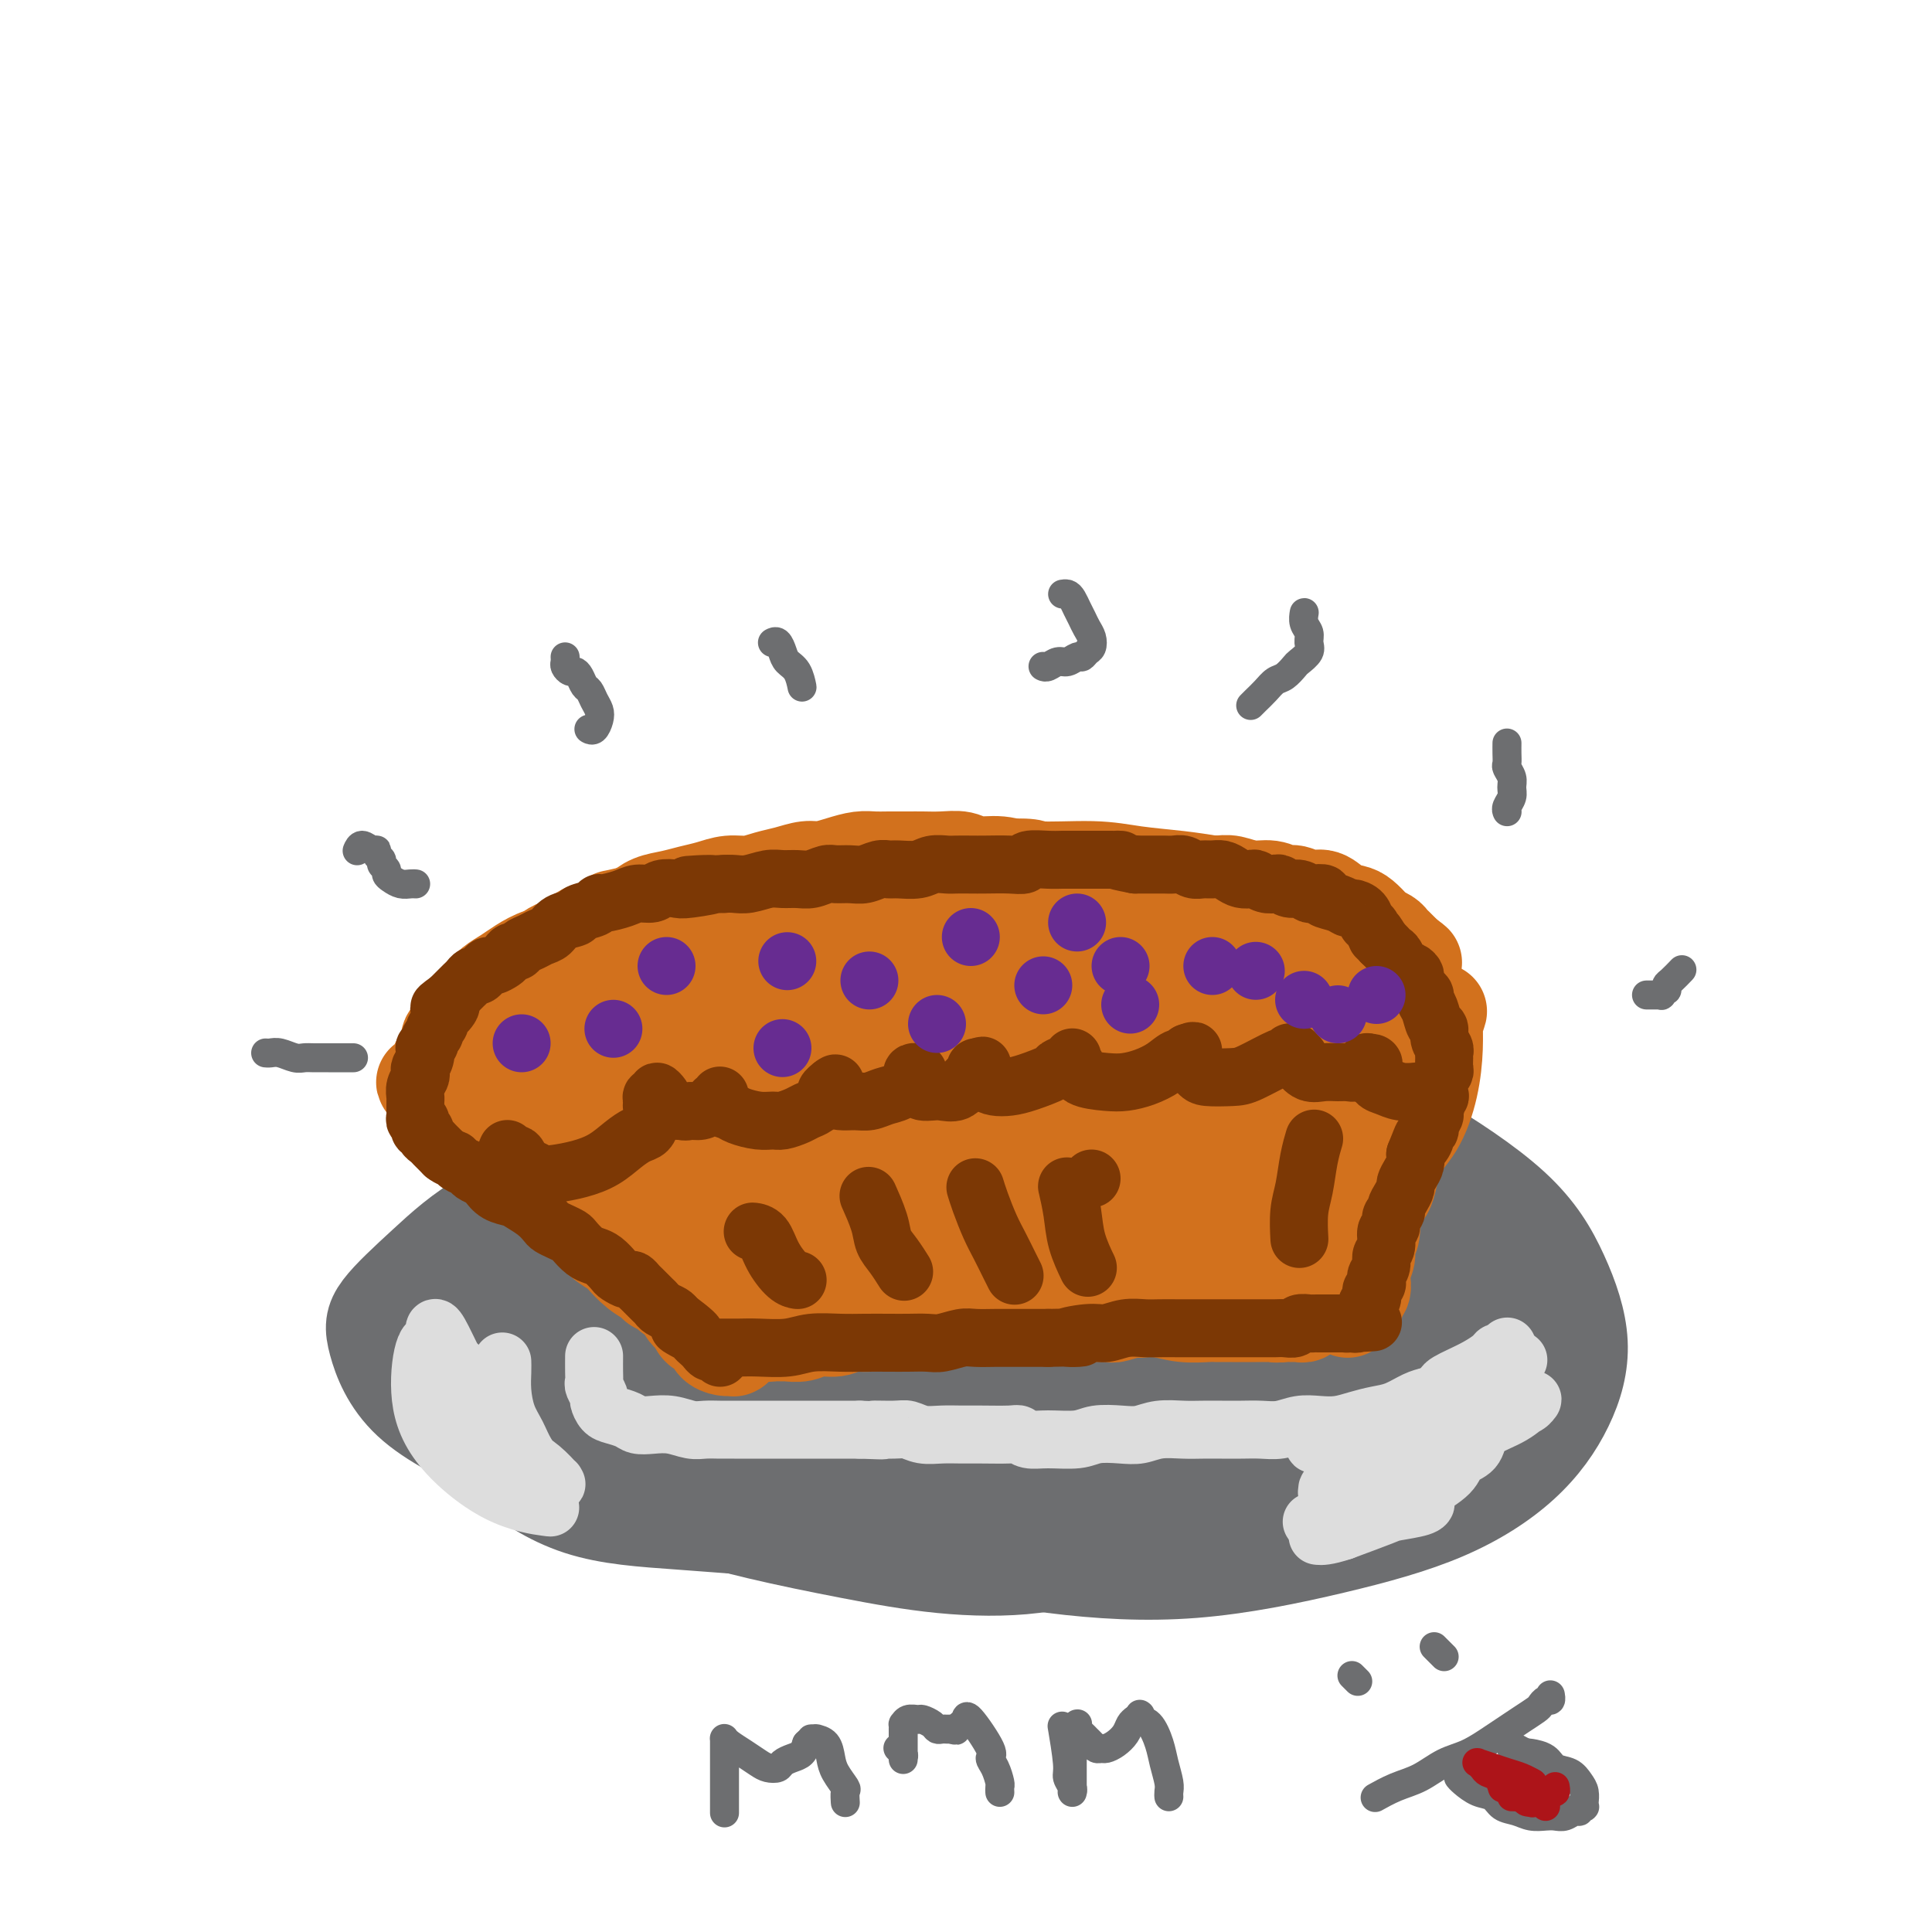 <svg viewBox='0 0 400 400' version='1.1' xmlns='http://www.w3.org/2000/svg' xmlns:xlink='http://www.w3.org/1999/xlink'><g fill='none' stroke='#6D6E70' stroke-width='20' stroke-linecap='round' stroke-linejoin='round'><path d='M219,238c-0.111,-0.052 -0.223,-0.105 0,0c0.223,0.105 0.780,0.367 0,0c-0.780,-0.367 -2.896,-1.364 -6,-2c-3.104,-0.636 -7.197,-0.910 -11,-1c-3.803,-0.090 -7.315,0.005 -12,0c-4.685,-0.005 -10.544,-0.110 -16,0c-5.456,0.110 -10.511,0.437 -16,2c-5.489,1.563 -11.412,4.363 -17,7c-5.588,2.637 -10.839,5.110 -16,8c-5.161,2.890 -10.231,6.197 -14,10c-3.769,3.803 -6.236,8.101 -8,11c-1.764,2.899 -2.826,4.399 -3,7c-0.174,2.601 0.541,6.302 2,9c1.459,2.698 3.662,4.392 7,7c3.338,2.608 7.811,6.131 13,9c5.189,2.869 11.094,5.083 17,7c5.906,1.917 11.814,3.536 18,5c6.186,1.464 12.650,2.774 19,4c6.350,1.226 12.586,2.370 19,3c6.414,0.630 13.007,0.746 19,0c5.993,-0.746 11.386,-2.356 17,-4c5.614,-1.644 11.448,-3.324 17,-6c5.552,-2.676 10.822,-6.348 15,-9c4.178,-2.652 7.265,-4.286 10,-7c2.735,-2.714 5.118,-6.510 7,-10c1.882,-3.490 3.263,-6.674 4,-10c0.737,-3.326 0.830,-6.795 0,-11c-0.830,-4.205 -2.583,-9.148 -5,-13c-2.417,-3.852 -5.497,-6.614 -10,-10c-4.503,-3.386 -10.429,-7.396 -17,-10c-6.571,-2.604 -13.785,-3.802 -21,-5'/><path d='M231,229c-8.171,-1.399 -18.100,-2.397 -28,-3c-9.900,-0.603 -19.771,-0.813 -29,0c-9.229,0.813 -17.818,2.648 -26,4c-8.182,1.352 -15.959,2.222 -22,4c-6.041,1.778 -10.346,4.464 -14,7c-3.654,2.536 -6.655,4.922 -9,8c-2.345,3.078 -4.032,6.849 -5,11c-0.968,4.151 -1.216,8.682 -1,13c0.216,4.318 0.896,8.425 6,13c5.104,4.575 14.634,9.620 22,13c7.366,3.380 12.570,5.095 16,6c3.430,0.905 5.088,1.001 10,1c4.912,-0.001 13.079,-0.100 21,0c7.921,0.100 15.595,0.397 23,0c7.405,-0.397 14.540,-1.488 22,-3c7.460,-1.512 15.244,-3.446 23,-5c7.756,-1.554 15.484,-2.728 22,-5c6.516,-2.272 11.821,-5.643 16,-8c4.179,-2.357 7.232,-3.701 10,-6c2.768,-2.299 5.252,-5.552 7,-9c1.748,-3.448 2.761,-7.091 3,-10c0.239,-2.909 -0.297,-5.084 -2,-8c-1.703,-2.916 -4.573,-6.574 -9,-10c-4.427,-3.426 -10.412,-6.619 -17,-9c-6.588,-2.381 -13.778,-3.951 -22,-5c-8.222,-1.049 -17.475,-1.577 -27,-2c-9.525,-0.423 -19.323,-0.740 -28,0c-8.677,0.740 -16.233,2.539 -24,4c-7.767,1.461 -15.745,2.586 -23,5c-7.255,2.414 -13.787,6.118 -19,10c-5.213,3.882 -9.106,7.941 -13,12'/><path d='M114,257c-3.763,3.946 -6.672,7.811 -8,11c-1.328,3.189 -1.075,5.702 -1,9c0.075,3.298 -0.028,7.381 2,11c2.028,3.619 6.187,6.772 12,10c5.813,3.228 13.281,6.529 21,9c7.719,2.471 15.691,4.112 24,6c8.309,1.888 16.956,4.021 26,6c9.044,1.979 18.485,3.802 28,5c9.515,1.198 19.104,1.772 29,1c9.896,-0.772 20.098,-2.888 29,-5c8.902,-2.112 16.506,-4.218 23,-7c6.494,-2.782 11.880,-6.239 16,-10c4.120,-3.761 6.974,-7.826 9,-12c2.026,-4.174 3.225,-8.457 3,-13c-0.225,-4.543 -1.874,-9.346 -4,-14c-2.126,-4.654 -4.727,-9.158 -10,-14c-5.273,-4.842 -13.217,-10.023 -20,-14c-6.783,-3.977 -12.406,-6.749 -20,-9c-7.594,-2.251 -17.159,-3.981 -27,-5c-9.841,-1.019 -19.960,-1.326 -30,-1c-10.040,0.326 -20.003,1.284 -29,3c-8.997,1.716 -17.027,4.188 -25,7c-7.973,2.812 -15.887,5.963 -23,10c-7.113,4.037 -13.425,8.960 -19,14c-5.575,5.040 -10.413,10.197 -14,15c-3.587,4.803 -5.923,9.251 -7,13c-1.077,3.749 -0.896,6.800 0,10c0.896,3.200 2.508,6.548 6,10c3.492,3.452 8.863,7.006 15,9c6.137,1.994 13.039,2.427 21,3c7.961,0.573 16.980,1.287 26,2'/><path d='M167,317c11.714,0.556 17.498,-0.552 25,-2c7.502,-1.448 16.721,-3.234 27,-6c10.279,-2.766 21.616,-6.511 31,-10c9.384,-3.489 16.814,-6.722 23,-10c6.186,-3.278 11.128,-6.602 15,-10c3.872,-3.398 6.675,-6.869 9,-10c2.325,-3.131 4.173,-5.920 3,-11c-1.173,-5.080 -5.368,-12.449 -7,-16c-1.632,-3.551 -0.701,-3.284 -5,-5c-4.299,-1.716 -13.830,-5.413 -20,-8c-6.170,-2.587 -8.981,-4.062 -26,-4c-17.019,0.062 -48.246,1.661 -66,3c-17.754,1.339 -22.036,2.419 -29,5c-6.964,2.581 -16.612,6.662 -25,10c-8.388,3.338 -15.517,5.932 -21,9c-5.483,3.068 -9.318,6.609 -13,10c-3.682,3.391 -7.209,6.631 -9,9c-1.791,2.369 -1.846,3.866 -1,7c0.846,3.134 2.592,7.905 7,12c4.408,4.095 11.479,7.513 19,11c7.521,3.487 15.493,7.041 24,9c8.507,1.959 17.548,2.322 27,3c9.452,0.678 19.314,1.672 29,2c9.686,0.328 19.197,-0.010 29,0c9.803,0.010 19.898,0.368 29,0c9.102,-0.368 17.213,-1.460 24,-3c6.787,-1.540 12.252,-3.526 17,-6c4.748,-2.474 8.778,-5.435 12,-9c3.222,-3.565 5.635,-7.733 7,-12c1.365,-4.267 1.683,-8.634 2,-13'/><path d='M304,272c-0.243,-4.249 -1.849,-8.373 -4,-12c-2.151,-3.627 -4.845,-6.759 -10,-10c-5.155,-3.241 -12.771,-6.592 -20,-9c-7.229,-2.408 -14.071,-3.874 -24,-5c-9.929,-1.126 -22.945,-1.914 -35,-2c-12.055,-0.086 -23.151,0.528 -33,2c-9.849,1.472 -18.452,3.801 -31,9c-12.548,5.199 -29.041,13.269 -36,17c-6.959,3.731 -4.384,3.125 -5,5c-0.616,1.875 -4.424,6.232 -6,10c-1.576,3.768 -0.920,6.947 1,10c1.920,3.053 5.104,5.979 12,9c6.896,3.021 17.504,6.137 27,8c9.496,1.863 17.881,2.474 27,3c9.119,0.526 18.973,0.966 29,1c10.027,0.034 20.229,-0.338 31,-2c10.771,-1.662 22.112,-4.614 32,-7c9.888,-2.386 18.324,-4.208 25,-7c6.676,-2.792 11.593,-6.556 16,-10c4.407,-3.444 8.303,-6.569 10,-9c1.697,-2.431 1.195,-4.167 0,-7c-1.195,-2.833 -3.084,-6.762 -8,-10c-4.916,-3.238 -12.860,-5.785 -21,-8c-8.140,-2.215 -16.477,-4.098 -27,-5c-10.523,-0.902 -23.232,-0.822 -37,0c-13.768,0.822 -28.596,2.384 -42,6c-13.404,3.616 -25.385,9.284 -35,14c-9.615,4.716 -16.866,8.481 -21,11c-4.134,2.519 -5.151,3.794 -6,5c-0.849,1.206 -1.528,2.345 1,4c2.528,1.655 8.264,3.828 14,6'/><path d='M128,289c7.176,1.477 18.114,2.170 28,2c9.886,-0.170 18.718,-1.204 28,-3c9.282,-1.796 19.014,-4.354 29,-6c9.986,-1.646 20.225,-2.378 29,-4c8.775,-1.622 16.088,-4.132 22,-6c5.912,-1.868 10.425,-3.092 12,-4c1.575,-0.908 0.211,-1.500 2,-2c1.789,-0.500 6.731,-0.909 -2,-4c-8.731,-3.091 -31.134,-8.866 -48,-10c-16.866,-1.134 -28.194,2.373 -40,6c-11.806,3.627 -24.090,7.376 -33,11c-8.910,3.624 -14.448,7.125 -18,10c-3.552,2.875 -5.120,5.125 -6,7c-0.880,1.875 -1.071,3.374 3,5c4.071,1.626 12.406,3.379 21,4c8.594,0.621 17.448,0.111 26,-1c8.552,-1.111 16.804,-2.824 26,-5c9.196,-2.176 19.337,-4.816 28,-7c8.663,-2.184 15.847,-3.913 21,-6c5.153,-2.087 8.276,-4.534 10,-6c1.724,-1.466 2.049,-1.951 2,-3c-0.049,-1.049 -0.472,-2.660 -4,-5c-3.528,-2.340 -10.160,-5.407 -19,-7c-8.840,-1.593 -19.886,-1.712 -32,0c-12.114,1.712 -25.296,5.254 -36,8c-10.704,2.746 -18.932,4.697 -25,7c-6.068,2.303 -9.977,4.957 -12,6c-2.023,1.043 -2.160,0.473 -2,1c0.160,0.527 0.617,2.151 6,3c5.383,0.849 15.691,0.925 26,1'/><path d='M170,281c8.409,0.181 16.432,0.132 25,0c8.568,-0.132 17.680,-0.347 27,-1c9.320,-0.653 18.848,-1.744 26,-3c7.152,-1.256 11.928,-2.676 15,-4c3.072,-1.324 4.439,-2.550 5,-3c0.561,-0.450 0.317,-0.123 1,-1c0.683,-0.877 2.292,-2.956 -8,-4c-10.292,-1.044 -32.487,-1.052 -43,-1c-10.513,0.052 -9.345,0.165 -14,2c-4.655,1.835 -15.132,5.393 -22,8c-6.868,2.607 -10.126,4.263 -12,5c-1.874,0.737 -2.363,0.556 -3,1c-0.637,0.444 -1.422,1.513 1,3c2.422,1.487 8.050,3.390 14,4c5.950,0.610 12.223,-0.075 20,-1c7.777,-0.925 17.057,-2.091 25,-3c7.943,-0.909 14.548,-1.563 20,-2c5.452,-0.437 9.751,-0.659 12,-1c2.249,-0.341 2.450,-0.800 3,-1c0.550,-0.200 1.450,-0.140 -1,-1c-2.450,-0.860 -8.250,-2.639 -16,-3c-7.750,-0.361 -17.449,0.697 -27,2c-9.551,1.303 -18.954,2.852 -26,4c-7.046,1.148 -11.736,1.894 -15,3c-3.264,1.106 -5.103,2.571 -6,3c-0.897,0.429 -0.853,-0.179 -1,0c-0.147,0.179 -0.484,1.145 3,2c3.484,0.855 10.790,1.600 18,1c7.210,-0.600 14.326,-2.546 20,-4c5.674,-1.454 9.907,-2.415 13,-3c3.093,-0.585 5.047,-0.792 7,-1'/><path d='M231,282c5.994,-1.158 0.978,-0.053 -1,0c-1.978,0.053 -0.917,-0.947 -5,0c-4.083,0.947 -13.309,3.842 -17,5c-3.691,1.158 -1.845,0.579 0,0'/></g>
<g fill='none' stroke='#7C3805' stroke-width='12' stroke-linecap='round' stroke-linejoin='round'><path d='M141,204c0.000,0.000 0.000,0.000 0,0c-0.000,-0.000 -0.000,-0.000 0,0c0.000,0.000 0.000,0.000 0,0c-0.000,-0.000 -0.000,-0.000 0,0c0.000,0.000 0.000,0.000 0,0c-0.000,-0.000 -0.000,-0.000 0,0c0.000,0.000 0.000,0.000 0,0c-0.000,-0.000 -0.000,-0.000 0,0c0.000,0.000 0.000,0.000 0,0c-0.000,-0.000 -0.001,-0.001 0,0c0.001,0.001 0.003,0.003 0,0c-0.003,-0.003 -0.013,-0.010 0,0c0.013,0.010 0.049,0.039 0,0c-0.049,-0.039 -0.182,-0.145 0,0c0.182,0.145 0.679,0.540 1,1c0.321,0.460 0.467,0.983 1,2c0.533,1.017 1.452,2.527 2,4c0.548,1.473 0.724,2.907 1,4c0.276,1.093 0.651,1.843 1,3c0.349,1.157 0.671,2.721 1,4c0.329,1.279 0.666,2.272 1,3c0.334,0.728 0.667,1.191 1,2c0.333,0.809 0.667,1.964 1,3c0.333,1.036 0.666,1.954 1,3c0.334,1.046 0.668,2.219 1,3c0.332,0.781 0.663,1.168 1,2c0.337,0.832 0.682,2.107 1,3c0.318,0.893 0.611,1.404 1,2c0.389,0.596 0.874,1.276 1,2c0.126,0.724 -0.107,1.493 0,2c0.107,0.507 0.553,0.754 1,1'/><path d='M158,248c2.791,7.167 1.270,3.085 1,2c-0.270,-1.085 0.711,0.827 1,2c0.289,1.173 -0.115,1.608 0,2c0.115,0.392 0.749,0.740 1,1c0.251,0.260 0.119,0.433 0,1c-0.119,0.567 -0.224,1.528 0,2c0.224,0.472 0.778,0.455 1,1c0.222,0.545 0.111,1.652 0,2c-0.111,0.348 -0.222,-0.061 0,0c0.222,0.061 0.778,0.594 1,1c0.222,0.406 0.111,0.686 0,1c-0.111,0.314 -0.222,0.663 0,1c0.222,0.337 0.777,0.664 1,1c0.223,0.336 0.112,0.681 0,1c-0.112,0.319 -0.226,0.611 0,1c0.226,0.389 0.793,0.875 1,1c0.207,0.125 0.056,-0.110 0,0c-0.056,0.110 -0.015,0.565 0,1c0.015,0.435 0.004,0.848 0,1c-0.004,0.152 -0.001,0.041 0,0c0.001,-0.041 -0.001,-0.012 0,0c0.001,0.012 0.003,0.007 0,0c-0.003,-0.007 -0.013,-0.016 0,0c0.013,0.016 0.048,0.057 0,0c-0.048,-0.057 -0.180,-0.211 0,0c0.180,0.211 0.671,0.789 1,1c0.329,0.211 0.497,0.057 1,0c0.503,-0.057 1.341,-0.015 2,0c0.659,0.015 1.139,0.004 2,0c0.861,-0.004 2.103,-0.001 3,0c0.897,0.001 1.448,0.001 2,0'/><path d='M176,271c2.071,0.220 1.747,0.270 2,0c0.253,-0.270 1.082,-0.861 2,-1c0.918,-0.139 1.926,0.173 3,0c1.074,-0.173 2.216,-0.831 3,-1c0.784,-0.169 1.210,0.151 2,0c0.790,-0.151 1.944,-0.772 3,-1c1.056,-0.228 2.014,-0.061 3,0c0.986,0.061 2.000,0.017 3,0c1.000,-0.017 1.985,-0.008 3,0c1.015,0.008 2.060,0.016 3,0c0.940,-0.016 1.773,-0.057 3,0c1.227,0.057 2.846,0.211 4,0c1.154,-0.211 1.841,-0.789 3,-1c1.159,-0.211 2.790,-0.057 4,0c1.210,0.057 2.000,0.015 3,0c1.000,-0.015 2.211,-0.004 3,0c0.789,0.004 1.156,0.001 2,0c0.844,-0.001 2.167,0.000 3,0c0.833,-0.000 1.178,-0.001 2,0c0.822,0.001 2.121,0.004 3,0c0.879,-0.004 1.338,-0.016 2,0c0.662,0.016 1.528,0.061 2,0c0.472,-0.061 0.549,-0.228 1,0c0.451,0.228 1.277,0.849 2,1c0.723,0.151 1.345,-0.170 2,0c0.655,0.170 1.345,0.829 2,1c0.655,0.171 1.275,-0.148 2,0c0.725,0.148 1.555,0.761 2,1c0.445,0.239 0.504,0.103 1,0c0.496,-0.103 1.427,-0.172 2,0c0.573,0.172 0.786,0.586 1,1'/><path d='M252,271c6.211,0.619 2.239,0.166 1,0c-1.239,-0.166 0.257,-0.044 1,0c0.743,0.044 0.735,0.012 1,0c0.265,-0.012 0.803,-0.003 1,0c0.197,0.003 0.053,0.001 0,0c-0.053,-0.001 -0.015,-0.000 0,0c0.015,0.000 0.008,0.000 0,0c-0.008,-0.000 -0.016,-0.000 0,0c0.016,0.000 0.057,0.000 0,0c-0.057,-0.000 -0.211,-0.000 0,0c0.211,0.000 0.789,0.000 1,0c0.211,-0.000 0.057,-0.000 0,0c-0.057,0.000 -0.015,-0.000 0,0c0.015,0.000 0.004,0.000 0,0c-0.004,-0.000 -0.001,-0.000 0,0c0.001,0.000 -0.001,0.000 0,0c0.001,-0.000 0.004,-0.000 0,0c-0.004,0.000 -0.015,0.000 0,0c0.015,-0.000 0.057,-0.000 0,0c-0.057,0.000 -0.211,0.001 0,0c0.211,-0.001 0.788,-0.004 1,0c0.212,0.004 0.061,0.015 0,0c-0.061,-0.015 -0.030,-0.057 0,0c0.030,0.057 0.061,0.212 0,0c-0.061,-0.212 -0.213,-0.793 0,-1c0.213,-0.207 0.793,-0.041 1,0c0.207,0.041 0.042,-0.041 0,0c-0.042,0.041 0.040,0.207 0,0c-0.040,-0.207 -0.203,-0.786 0,-1c0.203,-0.214 0.772,-0.061 1,0c0.228,0.061 0.114,0.031 0,0'/><path d='M260,269c1.178,-0.531 0.123,-0.859 0,-1c-0.123,-0.141 0.684,-0.093 1,0c0.316,0.093 0.139,0.233 0,0c-0.139,-0.233 -0.241,-0.839 0,-1c0.241,-0.161 0.824,0.121 1,0c0.176,-0.121 -0.055,-0.646 0,-1c0.055,-0.354 0.396,-0.535 1,-1c0.604,-0.465 1.472,-1.212 2,-2c0.528,-0.788 0.718,-1.618 1,-2c0.282,-0.382 0.657,-0.317 1,-1c0.343,-0.683 0.654,-2.112 1,-3c0.346,-0.888 0.726,-1.233 1,-2c0.274,-0.767 0.441,-1.956 1,-3c0.559,-1.044 1.511,-1.941 2,-3c0.489,-1.059 0.515,-2.278 1,-3c0.485,-0.722 1.429,-0.945 2,-2c0.571,-1.055 0.769,-2.942 1,-4c0.231,-1.058 0.496,-1.287 1,-2c0.504,-0.713 1.247,-1.910 2,-3c0.753,-1.090 1.515,-2.074 2,-3c0.485,-0.926 0.693,-1.795 1,-3c0.307,-1.205 0.712,-2.745 1,-4c0.288,-1.255 0.458,-2.223 1,-3c0.542,-0.777 1.455,-1.363 2,-2c0.545,-0.637 0.724,-1.325 1,-2c0.276,-0.675 0.651,-1.335 1,-2c0.349,-0.665 0.671,-1.333 1,-2c0.329,-0.667 0.666,-1.333 1,-2c0.334,-0.667 0.667,-1.333 1,-2c0.333,-0.667 0.667,-1.333 1,-2c0.333,-0.667 0.667,-1.333 1,-2'/><path d='M293,206c5.046,-9.928 1.160,-3.249 0,-1c-1.160,2.249 0.407,0.067 1,-1c0.593,-1.067 0.211,-1.018 0,-1c-0.211,0.018 -0.253,0.005 0,0c0.253,-0.005 0.800,-0.001 1,0c0.200,0.001 0.054,0.000 0,0c-0.054,-0.000 -0.014,-0.000 0,0c0.014,0.000 0.004,0.001 0,0c-0.004,-0.001 -0.001,-0.004 0,0c0.001,0.004 0.000,0.015 0,0c-0.000,-0.015 -0.000,-0.057 0,0c0.000,0.057 0.000,0.211 0,0c-0.000,-0.211 -0.000,-0.789 0,-1c0.000,-0.211 0.001,-0.057 0,0c-0.001,0.057 -0.004,0.016 0,0c0.004,-0.016 0.016,-0.008 0,0c-0.016,0.008 -0.061,0.017 0,0c0.061,-0.017 0.228,-0.061 0,0c-0.228,0.061 -0.852,0.228 -1,0c-0.148,-0.228 0.182,-0.849 0,-1c-0.182,-0.151 -0.874,0.170 -1,0c-0.126,-0.170 0.313,-0.830 0,-1c-0.313,-0.170 -1.378,0.150 -2,0c-0.622,-0.150 -0.799,-0.771 -1,-1c-0.201,-0.229 -0.424,-0.065 -1,0c-0.576,0.065 -1.505,0.031 -2,0c-0.495,-0.031 -0.555,-0.061 -1,0c-0.445,0.061 -1.274,0.212 -2,0c-0.726,-0.212 -1.349,-0.788 -2,-1c-0.651,-0.212 -1.329,-0.061 -2,0c-0.671,0.061 -1.336,0.030 -2,0'/><path d='M278,198c-2.918,-0.321 -2.714,-0.124 -3,0c-0.286,0.124 -1.062,0.174 -2,0c-0.938,-0.174 -2.038,-0.573 -3,-1c-0.962,-0.427 -1.786,-0.884 -3,-1c-1.214,-0.116 -2.819,0.108 -4,0c-1.181,-0.108 -1.938,-0.550 -3,-1c-1.062,-0.450 -2.427,-0.909 -4,-1c-1.573,-0.091 -3.352,0.186 -5,0c-1.648,-0.186 -3.163,-0.834 -5,-1c-1.837,-0.166 -3.994,0.152 -6,0c-2.006,-0.152 -3.861,-0.772 -6,-1c-2.139,-0.228 -4.563,-0.062 -7,0c-2.437,0.062 -4.887,0.020 -7,0c-2.113,-0.020 -3.889,-0.019 -6,0c-2.111,0.019 -4.555,0.057 -7,0c-2.445,-0.057 -4.889,-0.208 -7,0c-2.111,0.208 -3.887,0.777 -6,1c-2.113,0.223 -4.563,0.102 -7,0c-2.437,-0.102 -4.860,-0.186 -7,0c-2.140,0.186 -3.996,0.641 -6,1c-2.004,0.359 -4.156,0.622 -6,1c-1.844,0.378 -3.379,0.871 -5,1c-1.621,0.129 -3.329,-0.105 -5,0c-1.671,0.105 -3.304,0.549 -5,1c-1.696,0.451 -3.455,0.909 -5,1c-1.545,0.091 -2.875,-0.187 -4,0c-1.125,0.187 -2.045,0.837 -3,1c-0.955,0.163 -1.947,-0.163 -3,0c-1.053,0.163 -2.168,0.813 -3,1c-0.832,0.187 -1.381,-0.089 -2,0c-0.619,0.089 -1.310,0.545 -2,1'/><path d='M131,201c-11.023,1.392 -4.082,0.373 -2,0c2.082,-0.373 -0.696,-0.100 -2,0c-1.304,0.100 -1.134,0.027 -1,0c0.134,-0.027 0.232,-0.007 0,0c-0.232,0.007 -0.794,0.002 -1,0c-0.206,-0.002 -0.055,-0.001 0,0c0.055,0.001 0.015,0.000 0,0c-0.015,-0.000 -0.004,-0.000 0,0c0.004,0.000 0.001,0.000 0,0c-0.001,-0.000 0.001,-0.000 0,0c-0.001,0.000 -0.004,0.000 0,0c0.004,-0.000 0.015,-0.001 0,0c-0.015,0.001 -0.055,0.004 0,0c0.055,-0.004 0.207,-0.015 0,0c-0.207,0.015 -0.773,0.056 -1,0c-0.227,-0.056 -0.116,-0.207 0,0c0.116,0.207 0.239,0.774 0,1c-0.239,0.226 -0.838,0.112 -1,0c-0.162,-0.112 0.112,-0.223 0,0c-0.112,0.223 -0.611,0.778 -1,1c-0.389,0.222 -0.666,0.111 -1,0c-0.334,-0.111 -0.723,-0.222 -1,0c-0.277,0.222 -0.441,0.778 -1,1c-0.559,0.222 -1.512,0.112 -2,0c-0.488,-0.112 -0.512,-0.226 -1,0c-0.488,0.226 -1.439,0.792 -2,1c-0.561,0.208 -0.732,0.060 -1,0c-0.268,-0.060 -0.634,-0.030 -1,0'/><path d='M112,205c-3.404,0.846 -2.415,0.963 -2,1c0.415,0.037 0.254,-0.004 0,0c-0.254,0.004 -0.603,0.054 -1,0c-0.397,-0.054 -0.842,-0.211 -1,0c-0.158,0.211 -0.028,0.788 0,1c0.028,0.212 -0.045,0.057 0,0c0.045,-0.057 0.208,-0.016 0,0c-0.208,0.016 -0.788,0.007 -1,0c-0.212,-0.007 -0.057,-0.013 0,0c0.057,0.013 0.014,0.044 0,0c-0.014,-0.044 -0.001,-0.164 0,0c0.001,0.164 -0.011,0.610 0,1c0.011,0.390 0.045,0.722 0,1c-0.045,0.278 -0.167,0.500 0,1c0.167,0.500 0.625,1.277 1,2c0.375,0.723 0.668,1.391 1,2c0.332,0.609 0.704,1.159 1,2c0.296,0.841 0.517,1.972 1,3c0.483,1.028 1.228,1.951 2,3c0.772,1.049 1.571,2.222 2,3c0.429,0.778 0.489,1.160 1,2c0.511,0.840 1.474,2.139 2,3c0.526,0.861 0.616,1.284 1,2c0.384,0.716 1.061,1.725 2,3c0.939,1.275 2.138,2.816 3,4c0.862,1.184 1.386,2.011 2,3c0.614,0.989 1.319,2.141 2,3c0.681,0.859 1.337,1.423 2,2c0.663,0.577 1.332,1.165 2,2c0.668,0.835 1.334,1.918 2,3'/><path d='M134,252c3.676,5.466 1.367,2.630 1,2c-0.367,-0.630 1.207,0.945 2,2c0.793,1.055 0.805,1.588 1,2c0.195,0.412 0.574,0.703 1,1c0.426,0.297 0.899,0.601 1,1c0.101,0.399 -0.170,0.892 0,1c0.170,0.108 0.781,-0.168 1,0c0.219,0.168 0.045,0.781 0,1c-0.045,0.219 0.039,0.045 0,0c-0.039,-0.045 -0.203,0.039 0,0c0.203,-0.039 0.771,-0.203 1,0c0.229,0.203 0.117,0.771 0,1c-0.117,0.229 -0.239,0.118 0,0c0.239,-0.118 0.841,-0.242 1,0c0.159,0.242 -0.124,0.850 0,1c0.124,0.150 0.655,-0.157 1,0c0.345,0.157 0.503,0.778 1,1c0.497,0.222 1.333,0.045 2,0c0.667,-0.045 1.167,0.040 2,0c0.833,-0.040 2.001,-0.207 3,0c0.999,0.207 1.831,0.788 3,1c1.169,0.212 2.676,0.057 4,0c1.324,-0.057 2.465,-0.015 4,0c1.535,0.015 3.465,0.003 5,0c1.535,-0.003 2.674,0.003 4,0c1.326,-0.003 2.839,-0.015 4,0c1.161,0.015 1.971,0.055 3,0c1.029,-0.055 2.277,-0.207 3,0c0.723,0.207 0.921,0.773 1,1c0.079,0.227 0.040,0.113 0,0'/></g>
<g fill='none' stroke='#D2711D' stroke-width='20' stroke-linecap='round' stroke-linejoin='round'><path d='M238,209c0.025,-0.026 0.049,-0.051 0,0c-0.049,0.051 -0.172,0.180 0,0c0.172,-0.180 0.638,-0.669 -1,-1c-1.638,-0.331 -5.381,-0.504 -10,-1c-4.619,-0.496 -10.116,-1.313 -16,-2c-5.884,-0.687 -12.156,-1.242 -18,-2c-5.844,-0.758 -11.259,-1.720 -17,-2c-5.741,-0.280 -11.807,0.121 -17,0c-5.193,-0.121 -9.514,-0.766 -13,-1c-3.486,-0.234 -6.137,-0.059 -8,0c-1.863,0.059 -2.936,0.001 -4,0c-1.064,-0.001 -2.117,0.056 -2,0c0.117,-0.056 1.404,-0.226 3,0c1.596,0.226 3.503,0.848 5,1c1.497,0.152 2.586,-0.166 6,0c3.414,0.166 9.153,0.815 15,1c5.847,0.185 11.800,-0.094 18,0c6.200,0.094 12.645,0.561 19,1c6.355,0.439 12.620,0.851 18,1c5.380,0.149 9.877,0.036 14,0c4.123,-0.036 7.874,0.005 11,0c3.126,-0.005 5.627,-0.056 7,0c1.373,0.056 1.617,0.218 2,0c0.383,-0.218 0.906,-0.815 0,-1c-0.906,-0.185 -3.240,0.042 -5,0c-1.760,-0.042 -2.946,-0.352 -6,-1c-3.054,-0.648 -7.976,-1.632 -14,-2c-6.024,-0.368 -13.151,-0.119 -20,0c-6.849,0.119 -13.421,0.109 -20,0c-6.579,-0.109 -13.165,-0.317 -19,0c-5.835,0.317 -10.917,1.158 -16,2'/><path d='M150,202c-13.549,0.491 -9.923,0.719 -10,1c-0.077,0.281 -3.858,0.614 -6,1c-2.142,0.386 -2.647,0.826 -3,1c-0.353,0.174 -0.555,0.082 -1,0c-0.445,-0.082 -1.133,-0.155 0,0c1.133,0.155 4.088,0.536 7,0c2.912,-0.536 5.782,-1.990 14,-3c8.218,-1.010 21.783,-1.577 28,-2c6.217,-0.423 5.087,-0.702 8,-1c2.913,-0.298 9.869,-0.616 19,-1c9.131,-0.384 20.435,-0.835 28,-1c7.565,-0.165 11.389,-0.044 16,0c4.611,0.044 10.008,0.012 14,0c3.992,-0.012 6.578,-0.002 9,0c2.422,0.002 4.679,-0.003 6,0c1.321,0.003 1.707,0.014 2,0c0.293,-0.014 0.493,-0.053 0,0c-0.493,0.053 -1.678,0.196 -3,0c-1.322,-0.196 -2.781,-0.733 -5,-1c-2.219,-0.267 -5.197,-0.266 -9,0c-3.803,0.266 -8.432,0.796 -14,1c-5.568,0.204 -12.077,0.083 -19,0c-6.923,-0.083 -14.261,-0.128 -21,0c-6.739,0.128 -12.877,0.431 -19,1c-6.123,0.569 -12.229,1.406 -18,2c-5.771,0.594 -11.207,0.944 -14,1c-2.793,0.056 -2.945,-0.184 -5,0c-2.055,0.184 -6.015,0.792 -8,1c-1.985,0.208 -1.996,0.018 -2,0c-0.004,-0.018 -0.001,0.138 1,0c1.001,-0.138 3.001,-0.569 5,-1'/><path d='M150,201c1.830,-0.123 4.404,0.068 8,0c3.596,-0.068 8.212,-0.396 14,-1c5.788,-0.604 12.747,-1.483 20,-2c7.253,-0.517 14.799,-0.670 22,-1c7.201,-0.330 14.056,-0.835 21,-1c6.944,-0.165 13.975,0.009 20,0c6.025,-0.009 11.043,-0.202 16,0c4.957,0.202 9.853,0.800 12,1c2.147,0.200 1.544,0.002 2,0c0.456,-0.002 1.972,0.191 2,0c0.028,-0.191 -1.431,-0.765 -3,-1c-1.569,-0.235 -3.247,-0.130 -5,0c-1.753,0.130 -3.582,0.287 -7,0c-3.418,-0.287 -8.426,-1.016 -14,-1c-5.574,0.016 -11.713,0.778 -18,1c-6.287,0.222 -12.720,-0.095 -19,0c-6.280,0.095 -12.407,0.604 -18,1c-5.593,0.396 -10.653,0.679 -15,1c-4.347,0.321 -7.980,0.678 -12,1c-4.020,0.322 -8.426,0.607 -12,1c-3.574,0.393 -6.316,0.894 -9,1c-2.684,0.106 -5.312,-0.183 -8,0c-2.688,0.183 -5.438,0.837 -7,1c-1.562,0.163 -1.936,-0.163 -3,0c-1.064,0.163 -2.817,0.817 -4,1c-1.183,0.183 -1.797,-0.106 -3,0c-1.203,0.106 -2.996,0.606 -4,1c-1.004,0.394 -1.217,0.683 -2,1c-0.783,0.317 -2.134,0.662 -3,1c-0.866,0.338 -1.247,0.668 -2,1c-0.753,0.332 -1.876,0.666 -3,1'/><path d='M116,208c-3.818,1.111 -2.864,0.890 -3,1c-0.136,0.110 -1.361,0.551 -2,1c-0.639,0.449 -0.693,0.905 -1,1c-0.307,0.095 -0.867,-0.170 -1,0c-0.133,0.170 0.160,0.777 0,1c-0.160,0.223 -0.775,0.064 -1,0c-0.225,-0.064 -0.060,-0.031 0,0c0.060,0.031 0.016,0.060 0,0c-0.016,-0.060 -0.004,-0.209 0,0c0.004,0.209 0.001,0.776 0,1c-0.001,0.224 0.002,0.103 0,0c-0.002,-0.103 -0.009,-0.190 0,0c0.009,0.190 0.033,0.655 0,1c-0.033,0.345 -0.122,0.570 0,1c0.122,0.430 0.457,1.063 1,2c0.543,0.937 1.295,2.176 2,3c0.705,0.824 1.362,1.234 2,2c0.638,0.766 1.258,1.889 2,3c0.742,1.111 1.606,2.212 2,3c0.394,0.788 0.317,1.264 1,2c0.683,0.736 2.126,1.734 3,3c0.874,1.266 1.179,2.801 2,4c0.821,1.199 2.159,2.064 3,3c0.841,0.936 1.184,1.945 2,3c0.816,1.055 2.104,2.155 3,3c0.896,0.845 1.398,1.434 2,2c0.602,0.566 1.302,1.110 2,2c0.698,0.890 1.393,2.125 2,3c0.607,0.875 1.125,1.389 2,2c0.875,0.611 2.107,1.317 3,2c0.893,0.683 1.446,1.341 2,2'/><path d='M144,259c5.533,6.902 1.864,3.158 1,2c-0.864,-1.158 1.077,0.271 2,1c0.923,0.729 0.828,0.758 1,1c0.172,0.242 0.610,0.698 1,1c0.390,0.302 0.731,0.449 1,1c0.269,0.551 0.467,1.506 1,2c0.533,0.494 1.401,0.527 2,1c0.599,0.473 0.930,1.385 1,2c0.070,0.615 -0.121,0.934 0,1c0.121,0.066 0.555,-0.122 1,0c0.445,0.122 0.903,0.555 1,1c0.097,0.445 -0.166,0.903 0,1c0.166,0.097 0.763,-0.166 1,0c0.237,0.166 0.115,0.763 0,1c-0.115,0.237 -0.223,0.115 0,0c0.223,-0.115 0.777,-0.223 1,0c0.223,0.223 0.114,0.778 0,1c-0.114,0.222 -0.234,0.112 0,0c0.234,-0.112 0.820,-0.227 1,0c0.180,0.227 -0.048,0.794 0,1c0.048,0.206 0.371,0.051 1,0c0.629,-0.051 1.565,0.001 2,0c0.435,-0.001 0.370,-0.057 1,0c0.630,0.057 1.956,0.227 3,0c1.044,-0.227 1.804,-0.849 3,-1c1.196,-0.151 2.826,0.170 4,0c1.174,-0.170 1.892,-0.830 3,-1c1.108,-0.170 2.606,0.150 4,0c1.394,-0.150 2.683,-0.771 4,-1c1.317,-0.229 2.662,-0.065 4,0c1.338,0.065 2.669,0.033 4,0'/><path d='M192,273c5.600,-0.403 3.598,0.088 4,0c0.402,-0.088 3.206,-0.756 5,-1c1.794,-0.244 2.577,-0.065 4,0c1.423,0.065 3.485,0.017 5,0c1.515,-0.017 2.484,-0.004 4,0c1.516,0.004 3.581,-0.003 5,0c1.419,0.003 2.192,0.015 4,0c1.808,-0.015 4.650,-0.057 6,0c1.350,0.057 1.208,0.211 2,0c0.792,-0.211 2.518,-0.789 4,-1c1.482,-0.211 2.719,-0.057 4,0c1.281,0.057 2.607,0.015 4,0c1.393,-0.015 2.852,-0.004 4,0c1.148,0.004 1.984,0.001 3,0c1.016,-0.001 2.212,-0.001 3,0c0.788,0.001 1.170,0.004 2,0c0.830,-0.004 2.110,-0.015 3,0c0.890,0.015 1.390,0.057 2,0c0.610,-0.057 1.329,-0.211 2,0c0.671,0.211 1.294,0.789 2,1c0.706,0.211 1.496,0.057 2,0c0.504,-0.057 0.723,-0.015 1,0c0.277,0.015 0.614,0.005 1,0c0.386,-0.005 0.822,-0.005 1,0c0.178,0.005 0.100,0.015 0,0c-0.100,-0.015 -0.220,-0.056 0,0c0.220,0.056 0.780,0.208 1,0c0.220,-0.208 0.100,-0.777 0,-1c-0.100,-0.223 -0.181,-0.098 0,0c0.181,0.098 0.623,0.171 1,0c0.377,-0.171 0.688,-0.585 1,-1'/><path d='M272,270c12.554,-0.577 3.940,-0.520 1,-1c-2.940,-0.480 -0.206,-1.496 1,-2c1.206,-0.504 0.886,-0.495 1,-1c0.114,-0.505 0.664,-1.522 1,-3c0.336,-1.478 0.457,-3.416 1,-5c0.543,-1.584 1.507,-2.814 2,-4c0.493,-1.186 0.513,-2.329 1,-5c0.487,-2.671 1.440,-6.871 2,-9c0.560,-2.129 0.729,-2.186 1,-3c0.271,-0.814 0.646,-2.385 1,-4c0.354,-1.615 0.686,-3.274 1,-5c0.314,-1.726 0.610,-3.519 1,-5c0.390,-1.481 0.875,-2.650 1,-4c0.125,-1.350 -0.110,-2.883 0,-4c0.110,-1.117 0.566,-1.820 1,-3c0.434,-1.180 0.845,-2.836 1,-4c0.155,-1.164 0.053,-1.835 0,-2c-0.053,-0.165 -0.057,0.177 0,0c0.057,-0.177 0.174,-0.871 0,-1c-0.174,-0.129 -0.641,0.308 -1,1c-0.359,0.692 -0.610,1.639 -1,2c-0.390,0.361 -0.918,0.137 -3,1c-2.082,0.863 -5.719,2.812 -10,4c-4.281,1.188 -9.205,1.614 -15,2c-5.795,0.386 -12.460,0.732 -20,1c-7.540,0.268 -15.954,0.457 -25,1c-9.046,0.543 -18.722,1.441 -27,2c-8.278,0.559 -15.157,0.779 -21,1c-5.843,0.221 -10.650,0.444 -15,1c-4.350,0.556 -8.243,1.445 -11,2c-2.757,0.555 -4.379,0.778 -6,1'/><path d='M134,224c-19.255,1.354 -4.894,0.240 1,0c5.894,-0.240 3.319,0.396 4,0c0.681,-0.396 4.617,-1.822 10,-3c5.383,-1.178 12.212,-2.107 20,-3c7.788,-0.893 16.536,-1.751 25,-3c8.464,-1.249 16.644,-2.887 25,-4c8.356,-1.113 16.889,-1.699 25,-3c8.111,-1.301 15.801,-3.318 19,-4c3.199,-0.682 1.906,-0.029 2,0c0.094,0.029 1.573,-0.565 1,-1c-0.573,-0.435 -3.198,-0.709 -6,-1c-2.802,-0.291 -5.780,-0.598 -11,-1c-5.220,-0.402 -12.680,-0.901 -23,-1c-10.320,-0.099 -23.498,0.200 -35,1c-11.502,0.800 -21.329,2.100 -30,4c-8.671,1.900 -16.187,4.400 -22,6c-5.813,1.600 -9.923,2.300 -13,3c-3.077,0.700 -5.120,1.401 -6,2c-0.880,0.599 -0.596,1.096 -1,2c-0.404,0.904 -1.496,2.216 2,3c3.496,0.784 11.582,1.040 18,1c6.418,-0.040 11.170,-0.377 19,-1c7.830,-0.623 18.738,-1.533 27,-2c8.262,-0.467 13.877,-0.492 21,-1c7.123,-0.508 15.754,-1.498 22,-2c6.246,-0.502 10.108,-0.517 13,-1c2.892,-0.483 4.814,-1.436 6,-2c1.186,-0.564 1.638,-0.739 2,-1c0.362,-0.261 0.636,-0.609 -1,-2c-1.636,-1.391 -5.182,-3.826 -11,-5c-5.818,-1.174 -13.909,-1.087 -22,-1'/><path d='M215,204c-8.821,0.276 -19.873,1.467 -29,3c-9.127,1.533 -16.328,3.409 -23,5c-6.672,1.591 -12.814,2.899 -17,4c-4.186,1.101 -6.414,1.997 -8,3c-1.586,1.003 -2.528,2.113 -3,3c-0.472,0.887 -0.474,1.552 0,3c0.474,1.448 1.423,3.678 10,5c8.577,1.322 24.782,1.737 32,2c7.218,0.263 5.448,0.373 11,0c5.552,-0.373 18.427,-1.228 29,-2c10.573,-0.772 18.846,-1.462 26,-2c7.154,-0.538 13.191,-0.926 18,-1c4.809,-0.074 8.390,0.166 9,0c0.610,-0.166 -1.751,-0.738 -3,-1c-1.249,-0.262 -1.387,-0.215 -4,0c-2.613,0.215 -7.700,0.599 -15,1c-7.300,0.401 -16.814,0.820 -27,2c-10.186,1.180 -21.046,3.122 -30,5c-8.954,1.878 -16.003,3.691 -21,5c-4.997,1.309 -7.941,2.114 -10,3c-2.059,0.886 -3.233,1.853 -4,2c-0.767,0.147 -1.126,-0.526 1,0c2.126,0.526 6.736,2.252 12,3c5.264,0.748 11.182,0.516 19,0c7.818,-0.516 17.537,-1.318 26,-2c8.463,-0.682 15.671,-1.243 23,-2c7.329,-0.757 14.779,-1.708 20,-2c5.221,-0.292 8.213,0.075 10,0c1.787,-0.075 2.368,-0.593 2,-1c-0.368,-0.407 -1.684,-0.704 -3,-1'/><path d='M266,239c14.507,-1.228 2.275,-0.298 -7,0c-9.275,0.298 -15.594,-0.035 -25,1c-9.406,1.035 -21.900,3.439 -33,5c-11.100,1.561 -20.805,2.280 -28,3c-7.195,0.720 -11.879,1.443 -15,2c-3.121,0.557 -4.678,0.949 -5,1c-0.322,0.051 0.590,-0.239 2,0c1.410,0.239 3.317,1.006 10,1c6.683,-0.006 18.143,-0.786 27,-1c8.857,-0.214 15.112,0.139 21,0c5.888,-0.139 11.411,-0.769 17,-1c5.589,-0.231 11.246,-0.062 15,0c3.754,0.062 5.605,0.016 7,0c1.395,-0.016 2.335,-0.002 2,0c-0.335,0.002 -1.945,-0.008 -4,0c-2.055,0.008 -4.553,0.033 -8,0c-3.447,-0.033 -7.841,-0.124 -14,0c-6.159,0.124 -14.083,0.463 -21,1c-6.917,0.537 -12.827,1.272 -17,2c-4.173,0.728 -6.608,1.450 -8,2c-1.392,0.550 -1.740,0.929 -2,1c-0.260,0.071 -0.430,-0.165 -1,0c-0.570,0.165 -1.540,0.731 1,1c2.540,0.269 8.588,0.240 15,0c6.412,-0.240 13.186,-0.691 19,-1c5.814,-0.309 10.668,-0.475 16,-1c5.332,-0.525 11.140,-1.409 15,-2c3.860,-0.591 5.770,-0.890 7,-1c1.230,-0.110 1.780,-0.031 2,0c0.220,0.031 0.110,0.016 0,0'/><path d='M254,252c8.565,-1.377 0.477,-2.320 -6,-4c-6.477,-1.680 -11.342,-4.096 -18,-6c-6.658,-1.904 -15.107,-3.294 -23,-4c-7.893,-0.706 -15.230,-0.728 -22,-1c-6.770,-0.272 -12.973,-0.793 -18,-1c-5.027,-0.207 -8.876,-0.098 -11,0c-2.124,0.098 -2.521,0.186 -3,0c-0.479,-0.186 -1.040,-0.646 -1,0c0.040,0.646 0.682,2.396 4,4c3.318,1.604 9.313,3.060 15,4c5.687,0.940 11.066,1.363 17,2c5.934,0.637 12.424,1.488 19,2c6.576,0.512 13.237,0.683 19,1c5.763,0.317 10.627,0.778 15,1c4.373,0.222 8.256,0.203 10,0c1.744,-0.203 1.349,-0.590 1,-1c-0.349,-0.410 -0.651,-0.843 -2,-1c-1.349,-0.157 -3.745,-0.036 -7,-1c-3.255,-0.964 -7.371,-3.012 -14,-4c-6.629,-0.988 -15.773,-0.917 -24,-1c-8.227,-0.083 -15.537,-0.320 -22,0c-6.463,0.320 -12.077,1.196 -17,2c-4.923,0.804 -9.154,1.536 -12,2c-2.846,0.464 -4.308,0.660 -5,1c-0.692,0.340 -0.613,0.825 -1,1c-0.387,0.175 -1.241,0.040 0,1c1.241,0.960 4.576,3.014 9,4c4.424,0.986 9.939,0.903 16,1c6.061,0.097 12.670,0.372 19,0c6.330,-0.372 12.380,-1.392 18,-2c5.620,-0.608 10.810,-0.804 16,-1'/><path d='M226,251c10.330,-0.786 9.654,-1.250 11,-2c1.346,-0.750 4.715,-1.787 7,-3c2.285,-1.213 3.485,-2.602 4,-4c0.515,-1.398 0.343,-2.803 -2,-5c-2.343,-2.197 -6.859,-5.184 -12,-7c-5.141,-1.816 -10.908,-2.460 -17,-3c-6.092,-0.540 -12.507,-0.977 -21,0c-8.493,0.977 -19.062,3.369 -26,5c-6.938,1.631 -10.245,2.503 -13,4c-2.755,1.497 -4.958,3.621 -6,5c-1.042,1.379 -0.923,2.015 -1,3c-0.077,0.985 -0.352,2.319 2,4c2.352,1.681 7.329,3.709 13,5c5.671,1.291 12.035,1.845 18,2c5.965,0.155 11.530,-0.090 18,0c6.470,0.090 13.845,0.516 20,0c6.155,-0.516 11.088,-1.973 17,-3c5.912,-1.027 12.801,-1.622 16,-2c3.199,-0.378 2.708,-0.538 3,-1c0.292,-0.462 1.368,-1.224 2,-2c0.632,-0.776 0.819,-1.565 0,-3c-0.819,-1.435 -2.646,-3.514 -7,-5c-4.354,-1.486 -11.237,-2.378 -18,-3c-6.763,-0.622 -13.407,-0.973 -21,0c-7.593,0.973 -16.134,3.270 -23,5c-6.866,1.730 -12.055,2.892 -16,4c-3.945,1.108 -6.645,2.163 -8,3c-1.355,0.837 -1.365,1.456 -2,2c-0.635,0.544 -1.896,1.013 -1,2c0.896,0.987 3.948,2.494 7,4'/><path d='M170,256c3.444,1.156 9.052,1.046 15,1c5.948,-0.046 12.234,-0.029 19,-1c6.766,-0.971 14.012,-2.929 20,-4c5.988,-1.071 10.718,-1.255 15,-2c4.282,-0.745 8.115,-2.050 10,-3c1.885,-0.950 1.823,-1.544 3,-2c1.177,-0.456 3.595,-0.774 1,-3c-2.595,-2.226 -10.201,-6.359 -14,-8c-3.799,-1.641 -3.789,-0.791 -9,-1c-5.211,-0.209 -15.643,-1.477 -24,-2c-8.357,-0.523 -14.639,-0.300 -21,0c-6.361,0.300 -12.800,0.678 -18,1c-5.200,0.322 -9.160,0.588 -12,1c-2.840,0.412 -4.560,0.969 -6,2c-1.440,1.031 -2.599,2.536 -3,4c-0.401,1.464 -0.044,2.888 0,4c0.044,1.112 -0.225,1.913 2,3c2.225,1.087 6.943,2.459 12,3c5.057,0.541 10.453,0.252 16,0c5.547,-0.252 11.245,-0.467 17,-1c5.755,-0.533 11.566,-1.384 17,-3c5.434,-1.616 10.491,-3.997 15,-6c4.509,-2.003 8.469,-3.629 12,-5c3.531,-1.371 6.634,-2.488 9,-4c2.366,-1.512 3.996,-3.419 5,-5c1.004,-1.581 1.381,-2.836 2,-4c0.619,-1.164 1.478,-2.237 2,-3c0.522,-0.763 0.707,-1.215 1,-2c0.293,-0.785 0.694,-1.904 1,-3c0.306,-1.096 0.516,-2.170 1,-3c0.484,-0.830 1.242,-1.415 2,-2'/><path d='M260,208c2.779,-3.753 2.726,-2.134 3,-2c0.274,0.134 0.874,-1.217 2,-2c1.126,-0.783 2.777,-0.998 4,-1c1.223,-0.002 2.016,0.209 3,0c0.984,-0.209 2.157,-0.840 3,-1c0.843,-0.160 1.354,0.149 2,0c0.646,-0.149 1.426,-0.757 2,-1c0.574,-0.243 0.942,-0.122 1,0c0.058,0.122 -0.195,0.245 0,0c0.195,-0.245 0.837,-0.857 1,-1c0.163,-0.143 -0.152,0.183 0,0c0.152,-0.183 0.771,-0.874 1,-1c0.229,-0.126 0.069,0.314 0,0c-0.069,-0.314 -0.045,-1.383 0,-2c0.045,-0.617 0.111,-0.781 0,-1c-0.111,-0.219 -0.401,-0.492 -1,-1c-0.599,-0.508 -1.508,-1.249 -2,-2c-0.492,-0.751 -0.569,-1.511 -1,-2c-0.431,-0.489 -1.217,-0.708 -2,-1c-0.783,-0.292 -1.563,-0.657 -2,-1c-0.437,-0.343 -0.533,-0.665 -1,-1c-0.467,-0.335 -1.306,-0.682 -2,-1c-0.694,-0.318 -1.241,-0.606 -2,-1c-0.759,-0.394 -1.728,-0.894 -3,-1c-1.272,-0.106 -2.847,0.182 -4,0c-1.153,-0.182 -1.883,-0.833 -3,-1c-1.117,-0.167 -2.619,0.151 -4,0c-1.381,-0.151 -2.641,-0.771 -4,-1c-1.359,-0.229 -2.817,-0.065 -4,0c-1.183,0.065 -2.092,0.033 -3,0'/><path d='M244,183c-4.680,-0.686 -3.880,-0.902 -4,-1c-0.120,-0.098 -1.161,-0.079 -3,0c-1.839,0.079 -4.475,0.218 -6,0c-1.525,-0.218 -1.940,-0.795 -3,-1c-1.060,-0.205 -2.764,-0.040 -4,0c-1.236,0.040 -2.002,-0.046 -3,0c-0.998,0.046 -2.228,0.224 -4,0c-1.772,-0.224 -4.087,-0.848 -5,-1c-0.913,-0.152 -0.424,0.170 -1,0c-0.576,-0.170 -2.216,-0.830 -4,-1c-1.784,-0.170 -3.712,0.151 -5,0c-1.288,-0.151 -1.937,-0.772 -3,-1c-1.063,-0.228 -2.539,-0.061 -4,0c-1.461,0.061 -2.907,0.016 -4,0c-1.093,-0.016 -1.831,-0.001 -3,0c-1.169,0.001 -2.767,-0.010 -4,0c-1.233,0.010 -2.100,0.040 -3,0c-0.900,-0.040 -1.833,-0.151 -3,0c-1.167,0.151 -2.570,0.565 -4,1c-1.430,0.435 -2.889,0.891 -4,1c-1.111,0.109 -1.875,-0.129 -3,0c-1.125,0.129 -2.611,0.626 -4,1c-1.389,0.374 -2.682,0.625 -4,1c-1.318,0.375 -2.662,0.874 -4,1c-1.338,0.126 -2.669,-0.122 -4,0c-1.331,0.122 -2.663,0.613 -4,1c-1.337,0.387 -2.678,0.671 -4,1c-1.322,0.329 -2.625,0.704 -4,1c-1.375,0.296 -2.821,0.513 -4,1c-1.179,0.487 -2.089,1.243 -3,2'/><path d='M132,189c-7.817,1.815 -4.360,0.854 -4,1c0.360,0.146 -2.379,1.400 -4,2c-1.621,0.600 -2.125,0.545 -3,1c-0.875,0.455 -2.122,1.418 -3,2c-0.878,0.582 -1.388,0.782 -2,1c-0.612,0.218 -1.326,0.455 -2,1c-0.674,0.545 -1.309,1.399 -2,2c-0.691,0.601 -1.438,0.949 -2,1c-0.562,0.051 -0.939,-0.197 -1,0c-0.061,0.197 0.194,0.837 0,1c-0.194,0.163 -0.835,-0.153 -1,0c-0.165,0.153 0.148,0.773 0,1c-0.148,0.227 -0.758,0.061 -1,0c-0.242,-0.061 -0.118,-0.016 0,0c0.118,0.016 0.228,0.004 0,0c-0.228,-0.004 -0.794,-0.002 -1,0c-0.206,0.002 -0.051,0.002 0,0c0.051,-0.002 -0.003,-0.007 0,0c0.003,0.007 0.062,0.024 0,0c-0.062,-0.024 -0.245,-0.090 0,0c0.245,0.090 0.918,0.337 2,0c1.082,-0.337 2.573,-1.259 4,-2c1.427,-0.741 2.790,-1.300 5,-2c2.210,-0.700 5.268,-1.539 8,-3c2.732,-1.461 5.137,-3.543 8,-5c2.863,-1.457 6.182,-2.288 10,-3c3.818,-0.712 8.133,-1.304 12,-2c3.867,-0.696 7.284,-1.496 11,-2c3.716,-0.504 7.731,-0.713 12,-1c4.269,-0.287 8.791,-0.654 13,-1c4.209,-0.346 8.104,-0.673 12,-1'/><path d='M203,180c11.446,-1.070 10.061,-0.245 12,0c1.939,0.245 7.201,-0.089 11,0c3.799,0.089 6.136,0.601 9,1c2.864,0.399 6.256,0.684 9,1c2.744,0.316 4.839,0.662 7,1c2.161,0.338 4.390,0.669 6,1c1.610,0.331 2.603,0.662 4,1c1.397,0.338 3.197,0.683 4,1c0.803,0.317 0.608,0.607 1,1c0.392,0.393 1.372,0.889 2,1c0.628,0.111 0.904,-0.163 1,0c0.096,0.163 0.011,0.762 0,1c-0.011,0.238 0.053,0.113 0,0c-0.053,-0.113 -0.222,-0.215 0,0c0.222,0.215 0.837,0.749 0,1c-0.837,0.251 -3.125,0.221 -5,0c-1.875,-0.221 -3.336,-0.633 -6,-1c-2.664,-0.367 -6.531,-0.687 -10,-1c-3.469,-0.313 -6.539,-0.617 -10,-1c-3.461,-0.383 -7.313,-0.846 -11,-1c-3.687,-0.154 -7.208,0.000 -11,0c-3.792,-0.000 -7.855,-0.155 -11,0c-3.145,0.155 -5.372,0.620 -8,1c-2.628,0.380 -5.657,0.676 -8,1c-2.343,0.324 -4.001,0.675 -5,1c-0.999,0.325 -1.339,0.623 -2,1c-0.661,0.377 -1.641,0.833 -2,1c-0.359,0.167 -0.096,0.045 0,0c0.096,-0.045 0.026,-0.012 0,0c-0.026,0.012 -0.007,0.003 0,0c0.007,-0.003 0.004,-0.002 0,0'/><path d='M180,191c-3.800,0.789 -0.801,0.261 0,0c0.801,-0.261 -0.595,-0.256 0,-1c0.595,-0.744 3.182,-2.237 5,-3c1.818,-0.763 2.867,-0.797 5,-1c2.133,-0.203 5.349,-0.576 8,-1c2.651,-0.424 4.735,-0.898 7,-1c2.265,-0.102 4.710,0.169 9,0c4.290,-0.169 10.425,-0.777 14,-1c3.575,-0.223 4.589,-0.059 6,0c1.411,0.059 3.220,0.015 5,0c1.780,-0.015 3.532,0.000 5,0c1.468,-0.000 2.651,-0.015 4,0c1.349,0.015 2.865,0.061 4,0c1.135,-0.061 1.889,-0.228 3,0c1.111,0.228 2.580,0.850 4,1c1.420,0.150 2.792,-0.172 4,0c1.208,0.172 2.252,0.837 3,1c0.748,0.163 1.201,-0.177 2,0c0.799,0.177 1.943,0.873 3,1c1.057,0.127 2.028,-0.313 3,0c0.972,0.313 1.947,1.379 3,2c1.053,0.621 2.184,0.796 3,1c0.816,0.204 1.318,0.436 2,1c0.682,0.564 1.545,1.461 2,2c0.455,0.539 0.503,0.722 1,1c0.497,0.278 1.443,0.652 2,1c0.557,0.348 0.727,0.671 1,1c0.273,0.329 0.650,0.666 1,1c0.350,0.334 0.671,0.667 1,1c0.329,0.333 0.664,0.667 1,1'/><path d='M291,198c2.852,2.064 1.483,1.222 1,1c-0.483,-0.222 -0.080,0.174 0,1c0.080,0.826 -0.162,2.083 0,3c0.162,0.917 0.729,1.496 0,3c-0.729,1.504 -2.754,3.934 -4,6c-1.246,2.066 -1.712,3.769 -3,6c-1.288,2.231 -3.398,4.991 -5,7c-1.602,2.009 -2.698,3.267 -4,5c-1.302,1.733 -2.811,3.941 -4,6c-1.189,2.059 -2.059,3.969 -3,6c-0.941,2.031 -1.955,4.183 -3,6c-1.045,1.817 -2.122,3.299 -3,5c-0.878,1.701 -1.559,3.622 -2,5c-0.441,1.378 -0.643,2.214 -1,3c-0.357,0.786 -0.869,1.521 -1,2c-0.131,0.479 0.119,0.703 0,1c-0.119,0.297 -0.609,0.669 -1,1c-0.391,0.331 -0.684,0.621 -1,1c-0.316,0.379 -0.655,0.846 -1,1c-0.345,0.154 -0.697,-0.004 -2,0c-1.303,0.004 -3.556,0.170 -6,0c-2.444,-0.170 -5.079,-0.676 -8,-1c-2.921,-0.324 -6.129,-0.466 -10,-1c-3.871,-0.534 -8.404,-1.460 -13,-2c-4.596,-0.540 -9.255,-0.696 -14,-1c-4.745,-0.304 -9.575,-0.758 -14,-1c-4.425,-0.242 -8.444,-0.271 -12,0c-3.556,0.271 -6.650,0.842 -9,1c-2.350,0.158 -3.957,-0.098 -5,0c-1.043,0.098 -1.521,0.549 -2,1'/><path d='M161,263c-3.617,0.296 1.342,0.035 4,0c2.658,-0.035 3.016,0.156 4,0c0.984,-0.156 2.593,-0.660 6,-1c3.407,-0.340 8.611,-0.515 14,-1c5.389,-0.485 10.962,-1.279 16,-2c5.038,-0.721 9.541,-1.368 14,-2c4.459,-0.632 8.873,-1.248 12,-2c3.127,-0.752 4.967,-1.641 6,-2c1.033,-0.359 1.259,-0.187 1,0c-0.259,0.187 -1.003,0.390 0,0c1.003,-0.390 3.754,-1.373 -1,-2c-4.754,-0.627 -17.014,-0.899 -23,-1c-5.986,-0.101 -5.697,-0.033 -10,0c-4.303,0.033 -13.197,0.029 -20,1c-6.803,0.971 -11.514,2.916 -16,4c-4.486,1.084 -8.747,1.306 -11,2c-2.253,0.694 -2.497,1.860 -3,2c-0.503,0.140 -1.264,-0.746 -1,0c0.264,0.746 1.552,3.124 5,4c3.448,0.876 9.056,0.249 12,0c2.944,-0.249 3.225,-0.119 6,0c2.775,0.119 8.043,0.228 12,0c3.957,-0.228 6.604,-0.794 9,-1c2.396,-0.206 4.543,-0.052 6,0c1.457,0.052 2.225,0.002 2,0c-0.225,-0.002 -1.441,0.044 -3,0c-1.559,-0.044 -3.459,-0.177 -5,0c-1.541,0.177 -2.723,0.663 -5,1c-2.277,0.337 -5.651,0.525 -9,1c-3.349,0.475 -6.675,1.238 -10,2'/><path d='M173,266c-5.782,0.737 -5.236,0.578 -6,1c-0.764,0.422 -2.836,1.423 -4,2c-1.164,0.577 -1.419,0.730 -2,1c-0.581,0.270 -1.488,0.658 -2,1c-0.512,0.342 -0.630,0.637 -1,1c-0.370,0.363 -0.993,0.795 -1,1c-0.007,0.205 0.602,0.183 0,1c-0.602,0.817 -2.414,2.471 -3,3c-0.586,0.529 0.053,-0.069 0,0c-0.053,0.069 -0.799,0.803 -1,1c-0.201,0.197 0.142,-0.143 0,0c-0.142,0.143 -0.770,0.770 -1,1c-0.230,0.230 -0.062,0.062 0,0c0.062,-0.062 0.017,-0.016 0,0c-0.017,0.016 -0.004,0.004 0,0c0.004,-0.004 0.001,-0.001 0,0c-0.001,0.001 -0.000,0.000 0,0c0.000,-0.000 0.000,-0.000 0,0c-0.000,0.000 -0.000,0.000 0,0c0.000,-0.000 0.001,-0.000 0,0c-0.001,0.000 -0.004,0.000 0,0c0.004,-0.000 0.016,-0.000 0,0c-0.016,0.000 -0.059,0.001 0,0c0.059,-0.001 0.219,-0.002 0,0c-0.219,0.002 -0.817,0.008 -1,0c-0.183,-0.008 0.049,-0.029 0,0c-0.049,0.029 -0.381,0.107 -1,0c-0.619,-0.107 -1.527,-0.400 -2,-1c-0.473,-0.600 -0.512,-1.508 -1,-2c-0.488,-0.492 -1.425,-0.569 -2,-1c-0.575,-0.431 -0.787,-1.215 -1,-2'/><path d='M144,273c-1.660,-1.273 -1.811,-1.454 -2,-2c-0.189,-0.546 -0.416,-1.455 -1,-2c-0.584,-0.545 -1.524,-0.725 -2,-1c-0.476,-0.275 -0.489,-0.645 -1,-1c-0.511,-0.355 -1.521,-0.696 -2,-1c-0.479,-0.304 -0.425,-0.571 -1,-1c-0.575,-0.429 -1.777,-1.020 -3,-2c-1.223,-0.980 -2.467,-2.349 -3,-3c-0.533,-0.651 -0.355,-0.583 -1,-1c-0.645,-0.417 -2.114,-1.318 -3,-2c-0.886,-0.682 -1.190,-1.145 -2,-2c-0.810,-0.855 -2.127,-2.102 -3,-3c-0.873,-0.898 -1.301,-1.448 -2,-2c-0.699,-0.552 -1.667,-1.107 -3,-2c-1.333,-0.893 -3.030,-2.126 -4,-3c-0.970,-0.874 -1.215,-1.390 -2,-2c-0.785,-0.610 -2.112,-1.315 -3,-2c-0.888,-0.685 -1.337,-1.349 -2,-2c-0.663,-0.651 -1.540,-1.288 -2,-2c-0.460,-0.712 -0.505,-1.500 -1,-2c-0.495,-0.500 -1.442,-0.712 -2,-1c-0.558,-0.288 -0.727,-0.650 -1,-1c-0.273,-0.350 -0.651,-0.686 -1,-1c-0.349,-0.314 -0.668,-0.605 -1,-1c-0.332,-0.395 -0.676,-0.894 -1,-1c-0.324,-0.106 -0.626,0.182 -1,0c-0.374,-0.182 -0.818,-0.833 -1,-1c-0.182,-0.167 -0.100,0.151 0,0c0.100,-0.151 0.219,-0.771 0,-1c-0.219,-0.229 -0.777,-0.065 -1,0c-0.223,0.065 -0.112,0.033 0,0'/><path d='M92,228c-8.061,-7.196 -2.213,-2.686 0,-1c2.213,1.686 0.790,0.550 0,0c-0.790,-0.550 -0.946,-0.513 -1,-1c-0.054,-0.487 -0.007,-1.499 0,-2c0.007,-0.501 -0.028,-0.490 0,-1c0.028,-0.510 0.119,-1.539 0,-2c-0.119,-0.461 -0.446,-0.353 0,-1c0.446,-0.647 1.666,-2.049 2,-3c0.334,-0.951 -0.217,-1.452 0,-2c0.217,-0.548 1.202,-1.144 2,-2c0.798,-0.856 1.409,-1.972 2,-3c0.591,-1.028 1.161,-1.967 2,-3c0.839,-1.033 1.948,-2.161 3,-3c1.052,-0.839 2.048,-1.391 3,-2c0.952,-0.609 1.859,-1.276 3,-2c1.141,-0.724 2.515,-1.504 4,-2c1.485,-0.496 3.081,-0.707 4,-1c0.919,-0.293 1.160,-0.667 2,-1c0.840,-0.333 2.278,-0.625 3,-1c0.722,-0.375 0.729,-0.832 1,-1c0.271,-0.168 0.806,-0.046 1,0c0.194,0.046 0.046,0.015 0,0c-0.046,-0.015 0.009,-0.016 0,0c-0.009,0.016 -0.081,0.048 0,0c0.081,-0.048 0.315,-0.176 0,0c-0.315,0.176 -1.181,0.656 -2,1c-0.819,0.344 -1.592,0.554 -3,1c-1.408,0.446 -3.449,1.130 -5,2c-1.551,0.870 -2.610,1.927 -4,3c-1.390,1.073 -3.111,2.164 -5,4c-1.889,1.836 -3.944,4.418 -6,7'/><path d='M98,212c-4.363,3.615 -3.771,4.153 -4,6c-0.229,1.847 -1.280,5.004 -2,7c-0.720,1.996 -1.110,2.830 -1,4c0.110,1.170 0.718,2.675 2,4c1.282,1.325 3.238,2.471 6,3c2.762,0.529 6.331,0.443 10,0c3.669,-0.443 7.437,-1.243 14,-2c6.563,-0.757 15.919,-1.471 20,-2c4.081,-0.529 2.886,-0.874 5,-1c2.114,-0.126 7.536,-0.033 11,0c3.464,0.033 4.969,0.008 7,0c2.031,-0.008 4.588,0.002 6,0c1.412,-0.002 1.679,-0.015 2,0c0.321,0.015 0.696,0.058 1,0c0.304,-0.058 0.537,-0.217 0,0c-0.537,0.217 -1.845,0.811 -3,1c-1.155,0.189 -2.159,-0.026 -3,1c-0.841,1.026 -1.520,3.293 -3,5c-1.480,1.707 -3.762,2.854 -5,4c-1.238,1.146 -1.433,2.291 -2,3c-0.567,0.709 -1.507,0.980 -2,2c-0.493,1.020 -0.538,2.788 0,4c0.538,1.212 1.658,1.869 3,3c1.342,1.131 2.906,2.737 5,4c2.094,1.263 4.718,2.184 8,3c3.282,0.816 7.224,1.528 10,2c2.776,0.472 4.388,0.704 7,1c2.612,0.296 6.226,0.657 9,1c2.774,0.343 4.708,0.669 7,1c2.292,0.331 4.940,0.666 7,1c2.060,0.334 3.530,0.667 5,1'/><path d='M218,268c7.510,1.040 3.784,0.139 3,0c-0.784,-0.139 1.375,0.485 3,1c1.625,0.515 2.716,0.922 4,1c1.284,0.078 2.761,-0.171 4,0c1.239,0.171 2.241,0.764 3,1c0.759,0.236 1.276,0.116 2,0c0.724,-0.116 1.654,-0.227 3,0c1.346,0.227 3.108,0.793 5,1c1.892,0.207 3.914,0.055 5,0c1.086,-0.055 1.235,-0.015 2,0c0.765,0.015 2.146,0.004 3,0c0.854,-0.004 1.181,0.000 2,0c0.819,-0.000 2.131,-0.004 3,0c0.869,0.004 1.294,0.015 2,0c0.706,-0.015 1.692,-0.057 2,0c0.308,0.057 -0.062,0.212 0,0c0.062,-0.212 0.556,-0.793 1,-1c0.444,-0.207 0.837,-0.041 1,0c0.163,0.041 0.095,-0.042 0,0c-0.095,0.042 -0.218,0.208 0,0c0.218,-0.208 0.777,-0.792 1,-1c0.223,-0.208 0.112,-0.042 0,0c-0.112,0.042 -0.223,-0.041 0,0c0.223,0.041 0.780,0.207 1,0c0.220,-0.207 0.101,-0.788 0,-1c-0.101,-0.212 -0.186,-0.057 0,0c0.186,0.057 0.641,0.015 1,0c0.359,-0.015 0.622,-0.004 1,0c0.378,0.004 0.871,0.001 1,0c0.129,-0.001 -0.106,-0.000 0,0c0.106,0.000 0.553,0.000 1,0'/><path d='M272,269c4.360,-0.238 1.759,0.668 1,1c-0.759,0.332 0.322,0.089 1,0c0.678,-0.089 0.951,-0.024 1,0c0.049,0.024 -0.128,0.005 0,0c0.128,-0.005 0.560,0.002 1,0c0.440,-0.002 0.888,-0.015 1,0c0.112,0.015 -0.114,0.057 0,0c0.114,-0.057 0.566,-0.211 1,0c0.434,0.211 0.848,0.789 1,1c0.152,0.211 0.041,0.057 0,0c-0.041,-0.057 -0.011,-0.015 0,0c0.011,0.015 0.003,0.005 0,0c-0.003,-0.005 -0.002,-0.005 0,0c0.002,0.005 0.003,0.016 0,0c-0.003,-0.016 -0.011,-0.060 0,0c0.011,0.060 0.040,0.223 0,0c-0.040,-0.223 -0.151,-0.832 0,-1c0.151,-0.168 0.562,0.107 1,0c0.438,-0.107 0.901,-0.594 1,-1c0.099,-0.406 -0.165,-0.732 0,-1c0.165,-0.268 0.761,-0.480 1,-1c0.239,-0.520 0.121,-1.349 0,-2c-0.121,-0.651 -0.244,-1.123 0,-2c0.244,-0.877 0.854,-2.161 1,-3c0.146,-0.839 -0.172,-1.235 0,-2c0.172,-0.765 0.833,-1.898 1,-3c0.167,-1.102 -0.162,-2.172 0,-3c0.162,-0.828 0.813,-1.415 1,-2c0.187,-0.585 -0.089,-1.167 0,-2c0.089,-0.833 0.545,-1.916 1,-3'/><path d='M286,245c0.710,-4.004 -0.016,-2.013 0,-2c0.016,0.013 0.774,-1.950 1,-3c0.226,-1.050 -0.080,-1.186 0,-2c0.080,-0.814 0.546,-2.305 1,-3c0.454,-0.695 0.896,-0.592 1,-1c0.104,-0.408 -0.130,-1.327 0,-2c0.130,-0.673 0.622,-1.101 1,-2c0.378,-0.899 0.641,-2.268 1,-3c0.359,-0.732 0.814,-0.827 1,-1c0.186,-0.173 0.103,-0.423 0,-1c-0.103,-0.577 -0.225,-1.479 0,-2c0.225,-0.521 0.796,-0.660 1,-1c0.204,-0.340 0.041,-0.880 0,-1c-0.041,-0.120 0.041,0.179 0,0c-0.041,-0.179 -0.203,-0.837 0,-1c0.203,-0.163 0.772,0.167 1,0c0.228,-0.167 0.113,-0.833 0,-1c-0.113,-0.167 -0.226,0.165 0,0c0.226,-0.165 0.792,-0.828 1,-1c0.208,-0.172 0.060,0.146 0,0c-0.060,-0.146 -0.030,-0.757 0,-1c0.030,-0.243 0.061,-0.117 0,0c-0.061,0.117 -0.212,0.224 0,0c0.212,-0.224 0.789,-0.781 1,-1c0.211,-0.219 0.057,-0.100 0,0c-0.057,0.100 -0.016,0.181 0,0c0.016,-0.181 0.007,-0.623 0,-1c-0.007,-0.377 -0.012,-0.689 0,-1c0.012,-0.311 0.042,-0.622 0,-1c-0.042,-0.378 -0.155,-0.822 0,-1c0.155,-0.178 0.577,-0.089 1,0'/><path d='M297,212c1.701,-5.120 0.454,-1.419 0,0c-0.454,1.419 -0.115,0.556 0,0c0.115,-0.556 0.007,-0.806 0,0c-0.007,0.806 0.087,2.668 0,5c-0.087,2.332 -0.356,5.134 -1,8c-0.644,2.866 -1.663,5.797 -3,8c-1.337,2.203 -2.992,3.678 -4,6c-1.008,2.322 -1.370,5.491 -2,7c-0.630,1.509 -1.529,1.358 -2,2c-0.471,0.642 -0.516,2.078 -1,3c-0.484,0.922 -1.408,1.330 -2,2c-0.592,0.670 -0.852,1.604 -2,3c-1.148,1.396 -3.185,3.256 -4,4c-0.815,0.744 -0.407,0.372 0,0'/></g>
<g fill='none' stroke='#7C3805' stroke-width='12' stroke-linecap='round' stroke-linejoin='round'><path d='M149,279c-0.000,0.000 -0.000,0.000 0,0c0.000,-0.000 0.000,-0.000 0,0c-0.000,0.000 -0.000,0.000 0,0c0.000,-0.000 0.000,-0.000 0,0c-0.000,0.000 -0.000,0.000 0,0c0.000,-0.000 0.002,-0.000 0,0c-0.002,0.000 -0.006,0.000 0,0c0.006,-0.000 0.022,-0.000 0,0c-0.022,0.000 -0.082,0.001 0,0c0.082,-0.001 0.305,-0.004 1,0c0.695,0.004 1.861,0.015 3,0c1.139,-0.015 2.249,-0.057 4,0c1.751,0.057 4.141,0.211 6,0c1.859,-0.211 3.185,-0.789 5,-1c1.815,-0.211 4.117,-0.057 6,0c1.883,0.057 3.346,0.016 5,0c1.654,-0.016 3.500,-0.008 5,0c1.500,0.008 2.655,0.016 4,0c1.345,-0.016 2.881,-0.057 4,0c1.119,0.057 1.821,0.211 3,0c1.179,-0.211 2.836,-0.789 4,-1c1.164,-0.211 1.837,-0.057 3,0c1.163,0.057 2.817,0.015 4,0c1.183,-0.015 1.895,-0.004 3,0c1.105,0.004 2.601,0.001 4,0c1.399,-0.001 2.699,-0.001 4,0'/><path d='M217,277c11.234,-0.244 5.321,0.145 4,0c-1.321,-0.145 1.952,-0.823 4,-1c2.048,-0.177 2.871,0.149 4,0c1.129,-0.149 2.565,-0.772 4,-1c1.435,-0.228 2.871,-0.061 4,0c1.129,0.061 1.953,0.016 3,0c1.047,-0.016 2.317,-0.004 4,0c1.683,0.004 3.777,0.001 5,0c1.223,-0.001 1.573,-0.000 2,0c0.427,0.000 0.929,0.000 2,0c1.071,-0.000 2.709,-0.000 4,0c1.291,0.000 2.234,0.001 3,0c0.766,-0.001 1.356,-0.004 2,0c0.644,0.004 1.342,0.015 2,0c0.658,-0.015 1.275,-0.057 2,0c0.725,0.057 1.556,0.211 2,0c0.444,-0.211 0.500,-0.789 1,-1c0.500,-0.211 1.443,-0.057 2,0c0.557,0.057 0.728,0.015 1,0c0.272,-0.015 0.647,-0.004 1,0c0.353,0.004 0.686,0.001 1,0c0.314,-0.001 0.610,-0.000 1,0c0.390,0.000 0.874,0.000 1,0c0.126,-0.000 -0.106,-0.000 0,0c0.106,0.000 0.550,0.000 1,0c0.450,-0.000 0.905,-0.000 1,0c0.095,0.000 -0.170,0.000 0,0c0.170,-0.000 0.777,-0.000 1,0c0.223,0.000 0.064,0.000 0,0c-0.064,-0.000 -0.032,-0.000 0,0'/><path d='M279,274c9.819,-0.464 3.367,-0.123 1,0c-2.367,0.123 -0.648,0.029 0,0c0.648,-0.029 0.225,0.006 0,0c-0.225,-0.006 -0.252,-0.053 0,0c0.252,0.053 0.785,0.207 1,0c0.215,-0.207 0.114,-0.777 0,-1c-0.114,-0.223 -0.242,-0.101 0,0c0.242,0.101 0.853,0.182 1,0c0.147,-0.182 -0.171,-0.626 0,-1c0.171,-0.374 0.829,-0.678 1,-1c0.171,-0.322 -0.147,-0.664 0,-1c0.147,-0.336 0.758,-0.668 1,-1c0.242,-0.332 0.116,-0.666 0,-1c-0.116,-0.334 -0.223,-0.670 0,-1c0.223,-0.330 0.777,-0.655 1,-1c0.223,-0.345 0.116,-0.710 0,-1c-0.116,-0.290 -0.243,-0.505 0,-1c0.243,-0.495 0.854,-1.269 1,-2c0.146,-0.731 -0.172,-1.418 0,-2c0.172,-0.582 0.835,-1.059 1,-2c0.165,-0.941 -0.167,-2.345 0,-3c0.167,-0.655 0.832,-0.559 1,-1c0.168,-0.441 -0.161,-1.417 0,-2c0.161,-0.583 0.813,-0.771 1,-1c0.187,-0.229 -0.091,-0.498 0,-1c0.091,-0.502 0.550,-1.237 1,-2c0.450,-0.763 0.891,-1.555 1,-2c0.109,-0.445 -0.115,-0.542 0,-1c0.115,-0.458 0.569,-1.277 1,-2c0.431,-0.723 0.837,-1.349 1,-2c0.163,-0.651 0.081,-1.325 0,-2'/><path d='M293,239c2.327,-5.819 1.144,-2.867 1,-2c-0.144,0.867 0.750,-0.349 1,-1c0.250,-0.651 -0.144,-0.735 0,-1c0.144,-0.265 0.827,-0.710 1,-1c0.173,-0.290 -0.164,-0.425 0,-1c0.164,-0.575 0.827,-1.589 1,-2c0.173,-0.411 -0.146,-0.218 0,-1c0.146,-0.782 0.757,-2.537 1,-3c0.243,-0.463 0.118,0.367 0,0c-0.118,-0.367 -0.228,-1.930 0,-3c0.228,-1.070 0.794,-1.648 1,-2c0.206,-0.352 0.051,-0.478 0,-1c-0.051,-0.522 0.001,-1.439 0,-2c-0.001,-0.561 -0.056,-0.764 0,-1c0.056,-0.236 0.223,-0.503 0,-1c-0.223,-0.497 -0.834,-1.222 -1,-2c-0.166,-0.778 0.114,-1.609 0,-2c-0.114,-0.391 -0.622,-0.341 -1,-1c-0.378,-0.659 -0.627,-2.026 -1,-3c-0.373,-0.974 -0.870,-1.556 -1,-2c-0.130,-0.444 0.107,-0.749 0,-1c-0.107,-0.251 -0.557,-0.447 -1,-1c-0.443,-0.553 -0.878,-1.461 -1,-2c-0.122,-0.539 0.069,-0.708 0,-1c-0.069,-0.292 -0.400,-0.708 -1,-1c-0.600,-0.292 -1.470,-0.459 -2,-1c-0.530,-0.541 -0.719,-1.454 -1,-2c-0.281,-0.546 -0.652,-0.724 -1,-1c-0.348,-0.276 -0.671,-0.650 -1,-1c-0.329,-0.350 -0.665,-0.675 -1,-1'/><path d='M286,195c-2.191,-3.672 -1.168,-1.352 -1,-1c0.168,0.352 -0.518,-1.264 -1,-2c-0.482,-0.736 -0.761,-0.593 -1,-1c-0.239,-0.407 -0.440,-1.366 -1,-2c-0.560,-0.634 -1.479,-0.944 -2,-1c-0.521,-0.056 -0.644,0.142 -1,0c-0.356,-0.142 -0.945,-0.626 -2,-1c-1.055,-0.374 -2.576,-0.640 -3,-1c-0.424,-0.360 0.249,-0.813 0,-1c-0.249,-0.187 -1.418,-0.106 -2,0c-0.582,0.106 -0.575,0.238 -1,0c-0.425,-0.238 -1.282,-0.848 -2,-1c-0.718,-0.152 -1.295,0.152 -2,0c-0.705,-0.152 -1.536,-0.759 -2,-1c-0.464,-0.241 -0.561,-0.116 -1,0c-0.439,0.116 -1.220,0.225 -2,0c-0.780,-0.225 -1.560,-0.782 -2,-1c-0.440,-0.218 -0.541,-0.097 -1,0c-0.459,0.097 -1.278,0.169 -2,0c-0.722,-0.169 -1.348,-0.580 -2,-1c-0.652,-0.420 -1.329,-0.848 -2,-1c-0.671,-0.152 -1.334,-0.027 -2,0c-0.666,0.027 -1.333,-0.045 -2,0c-0.667,0.045 -1.333,0.208 -2,0c-0.667,-0.208 -1.333,-0.788 -2,-1c-0.667,-0.212 -1.333,-0.057 -2,0c-0.667,0.057 -1.333,0.015 -2,0c-0.667,-0.015 -1.333,-0.004 -2,0c-0.667,0.004 -1.333,0.001 -2,0c-0.667,-0.001 -1.333,-0.001 -2,0'/><path d='M235,179c-6.148,-1.155 -3.519,-1.041 -3,-1c0.519,0.041 -1.072,0.011 -2,0c-0.928,-0.011 -1.195,-0.003 -2,0c-0.805,0.003 -2.150,-0.000 -3,0c-0.850,0.000 -1.207,0.004 -2,0c-0.793,-0.004 -2.023,-0.015 -3,0c-0.977,0.015 -1.700,0.057 -3,0c-1.300,-0.057 -3.176,-0.211 -4,0c-0.824,0.211 -0.595,0.789 -1,1c-0.405,0.211 -1.444,0.057 -3,0c-1.556,-0.057 -3.627,-0.016 -5,0c-1.373,0.016 -2.046,0.008 -3,0c-0.954,-0.008 -2.188,-0.016 -3,0c-0.812,0.016 -1.201,0.057 -2,0c-0.799,-0.057 -2.009,-0.212 -3,0c-0.991,0.212 -1.763,0.793 -3,1c-1.237,0.207 -2.939,0.041 -4,0c-1.061,-0.041 -1.481,0.042 -2,0c-0.519,-0.042 -1.135,-0.208 -2,0c-0.865,0.208 -1.978,0.792 -3,1c-1.022,0.208 -1.953,0.042 -3,0c-1.047,-0.042 -2.209,0.042 -3,0c-0.791,-0.042 -1.211,-0.208 -2,0c-0.789,0.208 -1.947,0.792 -3,1c-1.053,0.208 -2.001,0.042 -3,0c-0.999,-0.042 -2.049,0.041 -3,0c-0.951,-0.041 -1.801,-0.207 -3,0c-1.199,0.207 -2.746,0.786 -4,1c-1.254,0.214 -2.215,0.061 -3,0c-0.785,-0.061 -1.392,-0.031 -2,0'/><path d='M150,183c-13.624,0.559 -5.182,-0.042 -3,0c2.182,0.042 -1.894,0.729 -4,1c-2.106,0.271 -2.242,0.128 -3,0c-0.758,-0.128 -2.136,-0.241 -3,0c-0.864,0.241 -1.212,0.834 -2,1c-0.788,0.166 -2.016,-0.096 -3,0c-0.984,0.096 -1.725,0.550 -3,1c-1.275,0.450 -3.085,0.894 -4,1c-0.915,0.106 -0.934,-0.127 -1,0c-0.066,0.127 -0.177,0.615 -1,1c-0.823,0.385 -2.356,0.666 -3,1c-0.644,0.334 -0.399,0.719 -1,1c-0.601,0.281 -2.049,0.456 -3,1c-0.951,0.544 -1.407,1.456 -2,2c-0.593,0.544 -1.325,0.719 -2,1c-0.675,0.281 -1.294,0.667 -2,1c-0.706,0.333 -1.497,0.614 -2,1c-0.503,0.386 -0.716,0.878 -1,1c-0.284,0.122 -0.639,-0.126 -1,0c-0.361,0.126 -0.727,0.625 -1,1c-0.273,0.375 -0.454,0.626 -1,1c-0.546,0.374 -1.456,0.870 -2,1c-0.544,0.130 -0.723,-0.106 -1,0c-0.277,0.106 -0.652,0.553 -1,1c-0.348,0.447 -0.671,0.893 -1,1c-0.329,0.107 -0.666,-0.126 -1,0c-0.334,0.126 -0.667,0.611 -1,1c-0.333,0.389 -0.667,0.682 -1,1c-0.333,0.318 -0.667,0.663 -1,1c-0.333,0.337 -0.667,0.668 -1,1c-0.333,0.332 -0.667,0.666 -1,1'/><path d='M93,207c-4.134,2.903 -0.968,1.159 0,1c0.968,-0.159 -0.261,1.267 -1,2c-0.739,0.733 -0.987,0.774 -1,1c-0.013,0.226 0.208,0.638 0,1c-0.208,0.362 -0.844,0.676 -1,1c-0.156,0.324 0.168,0.660 0,1c-0.168,0.340 -0.829,0.685 -1,1c-0.171,0.315 0.147,0.599 0,1c-0.147,0.401 -0.758,0.920 -1,1c-0.242,0.080 -0.117,-0.278 0,0c0.117,0.278 0.224,1.190 0,2c-0.224,0.810 -0.778,1.516 -1,2c-0.222,0.484 -0.112,0.746 0,1c0.112,0.254 0.226,0.502 0,1c-0.226,0.498 -0.793,1.248 -1,2c-0.207,0.752 -0.056,1.507 0,2c0.056,0.493 0.015,0.723 0,1c-0.015,0.277 -0.005,0.600 0,1c0.005,0.400 0.005,0.877 0,1c-0.005,0.123 -0.015,-0.108 0,0c0.015,0.108 0.056,0.555 0,1c-0.056,0.445 -0.207,0.889 0,1c0.207,0.111 0.773,-0.111 1,0c0.227,0.111 0.116,0.555 0,1c-0.116,0.445 -0.238,0.893 0,1c0.238,0.107 0.837,-0.126 1,0c0.163,0.126 -0.111,0.611 0,1c0.111,0.389 0.607,0.682 1,1c0.393,0.318 0.683,0.663 1,1c0.317,0.337 0.662,0.668 1,1c0.338,0.332 0.669,0.666 1,1'/><path d='M92,239c1.196,0.952 1.686,0.833 2,1c0.314,0.167 0.451,0.621 1,1c0.549,0.379 1.511,0.683 2,1c0.489,0.317 0.505,0.649 1,1c0.495,0.351 1.468,0.723 2,1c0.532,0.277 0.621,0.458 1,1c0.379,0.542 1.047,1.444 2,2c0.953,0.556 2.191,0.765 3,1c0.809,0.235 1.189,0.497 2,1c0.811,0.503 2.052,1.248 3,2c0.948,0.752 1.601,1.510 2,2c0.399,0.490 0.544,0.712 1,1c0.456,0.288 1.225,0.641 2,1c0.775,0.359 1.558,0.725 2,1c0.442,0.275 0.542,0.459 1,1c0.458,0.541 1.273,1.440 2,2c0.727,0.560 1.364,0.781 2,1c0.636,0.219 1.269,0.436 2,1c0.731,0.564 1.558,1.475 2,2c0.442,0.525 0.499,0.664 1,1c0.501,0.336 1.447,0.867 2,1c0.553,0.133 0.712,-0.133 1,0c0.288,0.133 0.706,0.666 1,1c0.294,0.334 0.464,0.471 1,1c0.536,0.529 1.439,1.451 2,2c0.561,0.549 0.779,0.724 1,1c0.221,0.276 0.444,0.651 1,1c0.556,0.349 1.445,0.671 2,1c0.555,0.329 0.778,0.664 1,1'/><path d='M140,273c7.544,5.665 2.402,2.827 1,2c-1.402,-0.827 0.934,0.357 2,1c1.066,0.643 0.863,0.746 1,1c0.137,0.254 0.615,0.660 1,1c0.385,0.340 0.678,0.613 1,1c0.322,0.387 0.674,0.887 1,1c0.326,0.113 0.626,-0.162 1,0c0.374,0.162 0.821,0.761 1,1c0.179,0.239 0.089,0.120 0,0'/><path d='M105,238c-0.001,0.002 -0.002,0.005 0,0c0.002,-0.005 0.008,-0.017 0,0c-0.008,0.017 -0.028,0.064 0,0c0.028,-0.064 0.105,-0.239 0,0c-0.105,0.239 -0.390,0.891 0,1c0.390,0.109 1.457,-0.324 2,0c0.543,0.324 0.563,1.405 1,2c0.437,0.595 1.292,0.704 2,1c0.708,0.296 1.270,0.777 2,1c0.730,0.223 1.627,0.186 3,0c1.373,-0.186 3.222,-0.521 5,-1c1.778,-0.479 3.485,-1.101 5,-2c1.515,-0.899 2.840,-2.075 4,-3c1.160,-0.925 2.157,-1.600 3,-2c0.843,-0.400 1.533,-0.526 2,-1c0.467,-0.474 0.709,-1.295 1,-2c0.291,-0.705 0.629,-1.295 1,-2c0.371,-0.705 0.775,-1.524 1,-2c0.225,-0.476 0.270,-0.608 0,-1c-0.270,-0.392 -0.857,-1.044 -1,-1c-0.143,0.044 0.158,0.782 0,1c-0.158,0.218 -0.774,-0.085 -1,0c-0.226,0.085 -0.060,0.559 0,1c0.060,0.441 0.016,0.849 0,1c-0.016,0.151 -0.002,0.044 0,0c0.002,-0.044 -0.008,-0.026 0,0c0.008,0.026 0.035,0.059 0,0c-0.035,-0.059 -0.133,-0.212 0,0c0.133,0.212 0.497,0.788 1,1c0.503,0.212 1.144,0.061 2,0c0.856,-0.061 1.928,-0.030 3,0'/><path d='M141,230c0.978,0.297 1.424,0.041 2,0c0.576,-0.041 1.282,0.134 2,0c0.718,-0.134 1.446,-0.575 2,-1c0.554,-0.425 0.933,-0.832 1,-1c0.067,-0.168 -0.178,-0.098 0,0c0.178,0.098 0.780,0.222 1,0c0.220,-0.222 0.059,-0.792 0,-1c-0.059,-0.208 -0.016,-0.055 0,0c0.016,0.055 0.005,0.013 0,0c-0.005,-0.013 -0.003,0.003 0,0c0.003,-0.003 0.007,-0.026 0,0c-0.007,0.026 -0.026,0.101 0,0c0.026,-0.101 0.096,-0.377 0,0c-0.096,0.377 -0.359,1.407 0,2c0.359,0.593 1.341,0.748 2,1c0.659,0.252 0.995,0.601 2,1c1.005,0.399 2.678,0.850 4,1c1.322,0.150 2.293,-0.000 3,0c0.707,0.000 1.150,0.151 2,0c0.850,-0.151 2.108,-0.603 3,-1c0.892,-0.397 1.420,-0.737 2,-1c0.580,-0.263 1.213,-0.449 2,-1c0.787,-0.551 1.727,-1.468 2,-2c0.273,-0.532 -0.123,-0.678 0,-1c0.123,-0.322 0.765,-0.818 1,-1c0.235,-0.182 0.063,-0.049 0,0c-0.063,0.049 -0.017,0.013 0,0c0.017,-0.013 0.005,-0.004 0,0c-0.005,0.004 -0.001,0.001 0,0c0.001,-0.001 0.001,-0.001 0,0'/><path d='M172,225c1.879,-1.188 0.575,-0.657 0,0c-0.575,0.657 -0.422,1.441 0,2c0.422,0.559 1.113,0.894 2,1c0.887,0.106 1.971,-0.017 3,0c1.029,0.017 2.003,0.174 3,0c0.997,-0.174 2.019,-0.677 3,-1c0.981,-0.323 1.923,-0.465 3,-1c1.077,-0.535 2.288,-1.464 3,-2c0.712,-0.536 0.923,-0.680 1,-1c0.077,-0.320 0.020,-0.818 0,-1c-0.020,-0.182 -0.005,-0.049 0,0c0.005,0.049 -0.002,0.012 0,0c0.002,-0.012 0.014,-0.001 0,0c-0.014,0.001 -0.053,-0.007 0,0c0.053,0.007 0.198,0.030 0,0c-0.198,-0.030 -0.741,-0.113 -1,0c-0.259,0.113 -0.236,0.422 0,1c0.236,0.578 0.686,1.425 1,2c0.314,0.575 0.494,0.879 1,1c0.506,0.121 1.340,0.057 2,0c0.660,-0.057 1.148,-0.109 2,0c0.852,0.109 2.070,0.379 3,0c0.930,-0.379 1.574,-1.408 2,-2c0.426,-0.592 0.636,-0.747 1,-1c0.364,-0.253 0.882,-0.604 1,-1c0.118,-0.396 -0.165,-0.838 0,-1c0.165,-0.162 0.776,-0.043 1,0c0.224,0.043 0.060,0.012 0,0c-0.060,-0.012 -0.017,-0.003 0,0c0.017,0.003 0.009,0.002 0,0'/><path d='M203,221c0.771,-0.765 0.198,-0.177 0,0c-0.198,0.177 -0.020,-0.057 0,0c0.020,0.057 -0.118,0.406 0,1c0.118,0.594 0.491,1.435 1,2c0.509,0.565 1.154,0.856 2,1c0.846,0.144 1.894,0.141 3,0c1.106,-0.141 2.272,-0.420 4,-1c1.728,-0.580 4.018,-1.462 5,-2c0.982,-0.538 0.655,-0.733 1,-1c0.345,-0.267 1.360,-0.608 2,-1c0.640,-0.392 0.903,-0.837 1,-1c0.097,-0.163 0.026,-0.043 0,0c-0.026,0.043 -0.007,0.011 0,0c0.007,-0.011 0.001,0.000 0,0c-0.001,-0.000 0.004,-0.012 0,0c-0.004,0.012 -0.015,0.048 0,0c0.015,-0.048 0.058,-0.181 0,0c-0.058,0.181 -0.218,0.676 0,1c0.218,0.324 0.812,0.477 1,1c0.188,0.523 -0.032,1.417 1,2c1.032,0.583 3.315,0.856 5,1c1.685,0.144 2.771,0.159 4,0c1.229,-0.159 2.603,-0.491 4,-1c1.397,-0.509 2.819,-1.194 4,-2c1.181,-0.806 2.120,-1.733 3,-2c0.880,-0.267 1.700,0.124 2,0c0.300,-0.124 0.080,-0.765 0,-1c-0.080,-0.235 -0.022,-0.063 0,0c0.022,0.063 0.006,0.018 0,0c-0.006,-0.018 -0.003,-0.009 0,0'/><path d='M246,218c2.013,-0.914 0.546,-0.200 0,0c-0.546,0.200 -0.171,-0.114 0,0c0.171,0.114 0.139,0.658 0,1c-0.139,0.342 -0.386,0.483 0,1c0.386,0.517 1.404,1.409 2,2c0.596,0.591 0.772,0.881 2,1c1.228,0.119 3.510,0.067 5,0c1.490,-0.067 2.188,-0.147 4,-1c1.812,-0.853 4.738,-2.477 6,-3c1.262,-0.523 0.860,0.056 1,0c0.140,-0.056 0.822,-0.747 1,-1c0.178,-0.253 -0.149,-0.068 0,0c0.149,0.068 0.772,0.018 1,0c0.228,-0.018 0.060,-0.006 0,0c-0.060,0.006 -0.012,0.005 0,0c0.012,-0.005 -0.012,-0.014 0,0c0.012,0.014 0.061,0.050 0,0c-0.061,-0.050 -0.232,-0.185 0,0c0.232,0.185 0.867,0.691 1,1c0.133,0.309 -0.235,0.422 0,1c0.235,0.578 1.074,1.620 2,2c0.926,0.380 1.940,0.098 3,0c1.060,-0.098 2.165,-0.011 3,0c0.835,0.011 1.401,-0.053 2,0c0.599,0.053 1.232,0.225 2,0c0.768,-0.225 1.670,-0.845 2,-1c0.330,-0.155 0.088,0.155 0,0c-0.088,-0.155 -0.024,-0.773 0,-1c0.024,-0.227 0.006,-0.061 0,0c-0.006,0.061 -0.002,0.017 0,0c0.002,-0.017 0.001,-0.009 0,0'/><path d='M283,220c2.093,-0.114 1.326,0.600 1,1c-0.326,0.400 -0.209,0.485 0,1c0.209,0.515 0.512,1.458 1,2c0.488,0.542 1.162,0.681 2,1c0.838,0.319 1.841,0.817 3,1c1.159,0.183 2.474,0.052 3,0c0.526,-0.052 0.263,-0.026 0,0'/></g>
<g fill='none' stroke='#672C91' stroke-width='12' stroke-linecap='round' stroke-linejoin='round'><path d='M108,216c0.000,0.000 0.000,0.000 0,0c0.000,0.000 0.000,0.000 0,0c-0.000,-0.000 0.000,0.000 0,0'/><path d='M163,199c0.000,0.000 0.000,0.000 0,0c0.000,0.000 0.000,0.000 0,0c0.000,-0.000 0.000,0.000 0,0c0.000,0.000 0.000,0.000 0,0'/><path d='M127,213c0.000,0.000 0.000,0.000 0,0c0.000,0.000 0.000,0.000 0,0c0.000,-0.000 0.000,0.000 0,0'/><path d='M180,203c0.000,0.000 0.000,0.000 0,0c0.000,0.000 0.000,0.000 0,0'/><path d='M201,194c0.000,0.000 0.000,0.000 0,0c0.000,0.000 0.000,0.000 0,0'/><path d='M162,217c0.000,0.000 0.000,0.000 0,0c0.000,0.000 0.000,0.000 0,0c0.000,0.000 0.000,0.000 0,0c0.000,0.000 0.000,0.000 0,0'/><path d='M138,200c0.000,0.000 0.000,0.000 0,0c0.000,0.000 0.000,0.000 0,0c0.000,0.000 0.000,0.000 0,0'/><path d='M194,212c0.000,0.000 0.000,0.000 0,0c0.000,0.000 0.000,0.000 0,0c0.000,0.000 0.000,0.000 0,0'/><path d='M223,191c0.000,0.000 0.000,0.000 0,0c0.000,0.000 0.000,0.000 0,0c-0.000,0.000 0.000,0.000 0,0'/><path d='M216,204c0.000,0.000 0.000,0.000 0,0c0.000,0.000 0.000,0.000 0,0c-0.000,0.000 0.000,0.000 0,0c-0.000,0.000 0.000,0.000 0,0'/><path d='M232,200c0.000,0.000 0.000,0.000 0,0c0.000,0.000 0.000,0.000 0,0c0.000,0.000 0.000,0.000 0,0'/><path d='M251,200c0.000,0.000 0.000,0.000 0,0c0.000,0.000 0.000,0.000 0,0c-0.000,0.000 0.000,0.000 0,0'/><path d='M234,208c0.000,0.000 0.000,0.000 0,0c0.000,0.000 0.000,-0.000 0,0c-0.000,0.000 0.000,0.000 0,0'/><path d='M260,201c0.000,0.000 0.000,0.000 0,0c0.000,0.000 0.000,-0.000 0,0c0.000,0.000 0.000,0.000 0,0'/><path d='M270,207c0.000,0.000 0.000,0.000 0,0c0.000,0.000 0.000,0.000 0,0'/><path d='M277,210c0.000,0.000 0.000,0.000 0,0c0.000,0.000 0.000,0.000 0,0c0.000,0.000 0.000,0.000 0,0c0.000,0.000 0.000,0.000 0,0'/><path d='M285,206c0.000,0.000 0.000,0.000 0,0c0.000,0.000 0.000,0.000 0,0c0.000,-0.000 0.000,0.000 0,0'/></g>
<g fill='none' stroke='#7C3805' stroke-width='12' stroke-linecap='round' stroke-linejoin='round'><path d='M272,236c-0.002,0.006 -0.004,0.012 0,0c0.004,-0.012 0.012,-0.041 0,0c-0.012,0.041 -0.046,0.150 0,0c0.046,-0.150 0.170,-0.561 0,0c-0.170,0.561 -0.634,2.095 -1,4c-0.366,1.905 -0.634,4.181 -1,6c-0.366,1.819 -0.829,3.182 -1,5c-0.171,1.818 -0.049,4.091 0,5c0.049,0.909 0.024,0.455 0,0'/><path d='M226,244c0.000,0.000 0.000,0.000 0,0c0.000,0.000 -0.000,0.000 0,0c0.000,-0.000 0.000,-0.000 0,0c0.000,0.000 0.000,0.000 0,0c0.000,0.000 0.000,-0.000 0,0c0.000,0.000 0.000,0.000 0,0c0.000,0.000 0.000,0.000 0,0'/><path d='M180,248c-0.001,-0.002 -0.002,-0.005 0,0c0.002,0.005 0.008,0.017 0,0c-0.008,-0.017 -0.028,-0.062 0,0c0.028,0.062 0.104,0.231 0,0c-0.104,-0.231 -0.388,-0.864 0,0c0.388,0.864 1.449,3.223 2,5c0.551,1.777 0.591,2.971 1,4c0.409,1.029 1.187,1.892 2,3c0.813,1.108 1.661,2.459 2,3c0.339,0.541 0.170,0.270 0,0'/><path d='M156,255c0.004,0.000 0.007,0.001 0,0c-0.007,-0.001 -0.025,-0.003 0,0c0.025,0.003 0.093,0.011 0,0c-0.093,-0.011 -0.347,-0.041 0,0c0.347,0.041 1.295,0.155 2,1c0.705,0.845 1.168,2.422 2,4c0.832,1.578 2.032,3.155 3,4c0.968,0.845 1.705,0.956 2,1c0.295,0.044 0.147,0.022 0,0'/><path d='M202,246c0.017,0.057 0.035,0.114 0,0c-0.035,-0.114 -0.122,-0.399 0,0c0.122,0.399 0.453,1.484 1,3c0.547,1.516 1.310,3.464 2,5c0.690,1.536 1.309,2.659 2,4c0.691,1.341 1.455,2.899 2,4c0.545,1.101 0.870,1.743 1,2c0.130,0.257 0.065,0.128 0,0'/><path d='M221,246c0.002,0.008 0.004,0.016 0,0c-0.004,-0.016 -0.013,-0.057 0,0c0.013,0.057 0.049,0.212 0,0c-0.049,-0.212 -0.185,-0.792 0,0c0.185,0.792 0.689,2.954 1,5c0.311,2.046 0.430,3.974 1,6c0.570,2.026 1.591,4.150 2,5c0.409,0.850 0.204,0.425 0,0'/></g>
<g fill='none' stroke='#DDDDDD' stroke-width='12' stroke-linecap='round' stroke-linejoin='round'><path d='M123,281c-0.000,0.000 -0.000,0.000 0,0c0.000,-0.000 0.000,-0.000 0,0c-0.000,0.000 -0.000,0.001 0,0c0.000,-0.001 0.000,-0.003 0,0c-0.000,0.003 -0.000,0.010 0,0c0.000,-0.010 0.000,-0.038 0,0c-0.000,0.038 -0.001,0.142 0,0c0.001,-0.142 0.004,-0.528 0,0c-0.004,0.528 -0.016,1.972 0,3c0.016,1.028 0.059,1.641 0,2c-0.059,0.359 -0.221,0.463 0,1c0.221,0.537 0.826,1.506 1,2c0.174,0.494 -0.081,0.514 0,1c0.081,0.486 0.499,1.437 1,2c0.501,0.563 1.084,0.738 2,1c0.916,0.262 2.163,0.610 3,1c0.837,0.390 1.263,0.823 2,1c0.737,0.177 1.786,0.100 3,0c1.214,-0.100 2.592,-0.223 4,0c1.408,0.223 2.845,0.792 4,1c1.155,0.208 2.027,0.056 3,0c0.973,-0.056 2.045,-0.015 3,0c0.955,0.015 1.792,0.004 3,0c1.208,-0.004 2.787,-0.001 4,0c1.213,0.001 2.061,0.000 3,0c0.939,-0.000 1.970,-0.000 3,0c1.030,0.000 2.061,0.000 3,0c0.939,-0.000 1.788,-0.000 3,0c1.212,0.000 2.788,0.000 4,0c1.212,-0.000 2.061,-0.000 3,0c0.939,0.000 1.970,0.000 3,0'/><path d='M178,296c7.902,0.305 3.656,0.068 3,0c-0.656,-0.068 2.278,0.034 4,0c1.722,-0.034 2.233,-0.205 3,0c0.767,0.205 1.792,0.787 3,1c1.208,0.213 2.599,0.056 4,0c1.401,-0.056 2.811,-0.011 4,0c1.189,0.011 2.157,-0.011 4,0c1.843,0.011 4.562,0.057 6,0c1.438,-0.057 1.594,-0.215 2,0c0.406,0.215 1.063,0.803 2,1c0.937,0.197 2.154,0.001 4,0c1.846,-0.001 4.320,0.192 6,0c1.680,-0.192 2.567,-0.769 4,-1c1.433,-0.231 3.411,-0.114 5,0c1.589,0.114 2.788,0.227 4,0c1.212,-0.227 2.438,-0.793 4,-1c1.562,-0.207 3.460,-0.056 5,0c1.540,0.056 2.722,0.016 4,0c1.278,-0.016 2.652,-0.008 4,0c1.348,0.008 2.671,0.016 4,0c1.329,-0.016 2.666,-0.056 4,0c1.334,0.056 2.667,0.208 4,0c1.333,-0.208 2.667,-0.777 4,-1c1.333,-0.223 2.666,-0.100 4,0c1.334,0.100 2.667,0.178 4,0c1.333,-0.178 2.664,-0.611 4,-1c1.336,-0.389 2.678,-0.733 4,-1c1.322,-0.267 2.625,-0.456 4,-1c1.375,-0.544 2.821,-1.441 4,-2c1.179,-0.559 2.089,-0.779 3,-1'/><path d='M296,289c5.346,-1.439 3.211,-1.538 3,-2c-0.211,-0.462 1.503,-1.287 3,-2c1.497,-0.713 2.778,-1.314 4,-2c1.222,-0.686 2.384,-1.455 3,-2c0.616,-0.545 0.687,-0.864 1,-1c0.313,-0.136 0.868,-0.089 1,0c0.132,0.089 -0.161,0.220 0,0c0.161,-0.220 0.775,-0.791 1,-1c0.225,-0.209 0.060,-0.055 0,0c-0.060,0.055 -0.015,0.013 0,0c0.015,-0.013 0.001,0.005 0,0c-0.001,-0.005 0.010,-0.032 0,0c-0.010,0.032 -0.041,0.123 0,0c0.041,-0.123 0.155,-0.459 0,0c-0.155,0.459 -0.580,1.713 -1,3c-0.420,1.287 -0.834,2.607 -2,4c-1.166,1.393 -3.084,2.859 -5,4c-1.916,1.141 -3.831,1.956 -6,3c-2.169,1.044 -4.594,2.318 -7,3c-2.406,0.682 -4.793,0.771 -7,1c-2.207,0.229 -4.233,0.598 -6,1c-1.767,0.402 -3.276,0.836 -4,1c-0.724,0.164 -0.664,0.059 -1,0c-0.336,-0.059 -1.068,-0.071 -1,0c0.068,0.071 0.936,0.224 2,0c1.064,-0.224 2.323,-0.825 3,-1c0.677,-0.175 0.773,0.075 2,0c1.227,-0.075 3.587,-0.474 6,-1c2.413,-0.526 4.880,-1.180 7,-2c2.120,-0.820 3.891,-1.806 6,-3c2.109,-1.194 4.554,-2.597 7,-4'/><path d='M305,288c5.532,-2.276 3.861,-2.467 4,-3c0.139,-0.533 2.089,-1.410 3,-2c0.911,-0.590 0.784,-0.895 1,-1c0.216,-0.105 0.777,-0.012 1,0c0.223,0.012 0.110,-0.057 0,0c-0.110,0.057 -0.215,0.241 0,0c0.215,-0.241 0.751,-0.907 0,0c-0.751,0.907 -2.790,3.387 -4,5c-1.210,1.613 -1.592,2.361 -2,3c-0.408,0.639 -0.842,1.171 -2,2c-1.158,0.829 -3.040,1.956 -5,3c-1.960,1.044 -3.997,2.006 -6,3c-2.003,0.994 -3.973,2.021 -6,3c-2.027,0.979 -4.112,1.908 -6,3c-1.888,1.092 -3.580,2.345 -5,3c-1.420,0.655 -2.566,0.712 -3,1c-0.434,0.288 -0.154,0.808 0,1c0.154,0.192 0.182,0.057 0,0c-0.182,-0.057 -0.574,-0.034 0,0c0.574,0.034 2.112,0.080 5,-1c2.888,-1.080 7.124,-3.287 10,-5c2.876,-1.713 4.393,-2.932 7,-4c2.607,-1.068 6.306,-1.984 9,-3c2.694,-1.016 4.385,-2.131 6,-3c1.615,-0.869 3.154,-1.491 4,-2c0.846,-0.509 0.998,-0.903 1,-1c0.002,-0.097 -0.146,0.104 0,0c0.146,-0.104 0.585,-0.512 0,0c-0.585,0.512 -2.196,1.946 -4,3c-1.804,1.054 -3.801,1.730 -6,3c-2.199,1.270 -4.599,3.135 -7,5'/><path d='M300,301c-3.813,2.360 -5.347,3.259 -7,4c-1.653,0.741 -3.425,1.325 -5,2c-1.575,0.675 -2.954,1.442 -4,2c-1.046,0.558 -1.758,0.906 -2,1c-0.242,0.094 -0.012,-0.068 0,0c0.012,0.068 -0.192,0.365 0,0c0.192,-0.365 0.780,-1.393 3,-3c2.220,-1.607 6.073,-3.792 8,-5c1.927,-1.208 1.927,-1.438 3,-2c1.073,-0.562 3.219,-1.455 5,-2c1.781,-0.545 3.196,-0.741 4,-1c0.804,-0.259 0.997,-0.583 1,0c0.003,0.583 -0.183,2.071 -1,3c-0.817,0.929 -2.265,1.299 -3,2c-0.735,0.701 -0.756,1.733 -2,3c-1.244,1.267 -3.709,2.770 -6,4c-2.291,1.230 -4.407,2.187 -7,3c-2.593,0.813 -5.664,1.483 -8,2c-2.336,0.517 -3.938,0.882 -5,1c-1.062,0.118 -1.585,-0.010 -2,0c-0.415,0.010 -0.722,0.156 0,0c0.722,-0.156 2.472,-0.616 4,-1c1.528,-0.384 2.833,-0.692 4,-1c1.167,-0.308 2.194,-0.616 4,-1c1.806,-0.384 4.389,-0.846 6,-1c1.611,-0.154 2.248,-0.001 3,0c0.752,0.001 1.619,-0.149 2,0c0.381,0.149 0.277,0.597 -1,1c-1.277,0.403 -3.729,0.762 -5,1c-1.271,0.238 -1.363,0.354 -3,1c-1.637,0.646 -4.818,1.823 -8,3'/><path d='M278,317c-3.452,1.155 -4.583,1.042 -5,1c-0.417,-0.042 -0.119,-0.012 0,0c0.119,0.012 0.060,0.006 0,0'/><path d='M104,282c-0.000,-0.001 -0.000,-0.001 0,0c0.000,0.001 0.000,0.005 0,0c-0.000,-0.005 -0.001,-0.019 0,0c0.001,0.019 0.002,0.069 0,0c-0.002,-0.069 -0.008,-0.259 0,0c0.008,0.259 0.032,0.967 0,2c-0.032,1.033 -0.118,2.391 0,4c0.118,1.609 0.441,3.468 1,5c0.559,1.532 1.355,2.736 2,4c0.645,1.264 1.139,2.587 2,4c0.861,1.413 2.089,2.917 3,4c0.911,1.083 1.504,1.745 2,2c0.496,0.255 0.895,0.102 1,0c0.105,-0.102 -0.084,-0.154 0,0c0.084,0.154 0.441,0.513 0,0c-0.441,-0.513 -1.679,-1.897 -3,-3c-1.321,-1.103 -2.726,-1.924 -4,-3c-1.274,-1.076 -2.417,-2.408 -4,-4c-1.583,-1.592 -3.605,-3.446 -5,-5c-1.395,-1.554 -2.163,-2.808 -3,-4c-0.837,-1.192 -1.742,-2.320 -2,-3c-0.258,-0.680 0.130,-0.911 0,-1c-0.130,-0.089 -0.778,-0.035 -1,0c-0.222,0.035 -0.019,0.053 0,0c0.019,-0.053 -0.147,-0.176 0,0c0.147,0.176 0.606,0.652 1,2c0.394,1.348 0.722,3.568 1,5c0.278,1.432 0.508,2.074 1,3c0.492,0.926 1.248,2.134 2,3c0.752,0.866 1.501,1.390 2,2c0.499,0.610 0.750,1.305 1,2'/><path d='M101,301c1.080,2.481 0.280,0.685 0,0c-0.280,-0.685 -0.039,-0.259 0,0c0.039,0.259 -0.124,0.351 0,0c0.124,-0.351 0.534,-1.145 0,-3c-0.534,-1.855 -2.014,-4.770 -3,-7c-0.986,-2.230 -1.480,-3.774 -2,-5c-0.520,-1.226 -1.067,-2.132 -2,-4c-0.933,-1.868 -2.250,-4.696 -3,-6c-0.750,-1.304 -0.931,-1.084 -1,-1c-0.069,0.084 -0.027,0.031 0,0c0.027,-0.031 0.038,-0.041 0,0c-0.038,0.041 -0.127,0.134 0,2c0.127,1.866 0.468,5.504 1,8c0.532,2.496 1.255,3.849 2,5c0.745,1.151 1.510,2.099 2,3c0.490,0.901 0.703,1.754 1,2c0.297,0.246 0.677,-0.115 1,0c0.323,0.115 0.589,0.704 1,1c0.411,0.296 0.969,0.297 1,-1c0.031,-1.297 -0.463,-3.891 -1,-6c-0.537,-2.109 -1.117,-3.731 -2,-5c-0.883,-1.269 -2.070,-2.185 -3,-3c-0.930,-0.815 -1.602,-1.528 -2,-2c-0.398,-0.472 -0.520,-0.702 -1,-1c-0.480,-0.298 -1.318,-0.665 -2,1c-0.682,1.665 -1.208,5.360 -1,9c0.208,3.640 1.148,7.223 4,11c2.852,3.777 7.614,7.748 12,10c4.386,2.252 8.396,2.786 10,3c1.604,0.214 0.802,0.107 0,0'/></g>
<g fill='none' stroke='#6D6E70' stroke-width='6' stroke-linecap='round' stroke-linejoin='round'><path d='M312,168c-0.000,-0.000 -0.000,-0.000 0,0c0.000,0.000 0.000,0.000 0,0c-0.000,-0.000 -0.000,-0.000 0,0c0.000,0.000 0.000,0.000 0,0c-0.000,-0.000 -0.000,-0.000 0,0c0.000,0.000 0.000,0.000 0,0c-0.000,-0.000 -0.000,-0.000 0,0c0.000,0.000 0.000,0.000 0,0c-0.000,-0.000 -0.000,-0.000 0,0c0.000,0.000 0.000,0.001 0,0c-0.000,-0.001 -0.001,-0.002 0,0c0.001,0.002 0.004,0.009 0,0c-0.004,-0.009 -0.015,-0.033 0,0c0.015,0.033 0.058,0.122 0,0c-0.058,-0.122 -0.215,-0.456 0,-1c0.215,-0.544 0.804,-1.297 1,-2c0.196,-0.703 0.000,-1.357 0,-2c-0.000,-0.643 0.196,-1.276 0,-2c-0.196,-0.724 -0.785,-1.539 -1,-2c-0.215,-0.461 -0.058,-0.567 0,-1c0.058,-0.433 0.016,-1.194 0,-2c-0.016,-0.806 -0.004,-1.659 0,-2c0.004,-0.341 0.002,-0.171 0,0'/><path d='M259,146c-0.005,0.005 -0.009,0.010 0,0c0.009,-0.010 0.033,-0.034 0,0c-0.033,0.034 -0.122,0.126 0,0c0.122,-0.126 0.457,-0.472 1,-1c0.543,-0.528 1.296,-1.240 2,-2c0.704,-0.760 1.359,-1.569 2,-2c0.641,-0.431 1.268,-0.486 2,-1c0.732,-0.514 1.570,-1.489 2,-2c0.430,-0.511 0.451,-0.559 1,-1c0.549,-0.441 1.625,-1.274 2,-2c0.375,-0.726 0.048,-1.343 0,-2c-0.048,-0.657 0.183,-1.353 0,-2c-0.183,-0.647 -0.781,-1.246 -1,-2c-0.219,-0.754 -0.059,-1.665 0,-2c0.059,-0.335 0.017,-0.096 0,0c-0.017,0.096 -0.008,0.048 0,0'/><path d='M216,138c0.017,0.009 0.035,0.018 0,0c-0.035,-0.018 -0.122,-0.061 0,0c0.122,0.061 0.452,0.228 1,0c0.548,-0.228 1.312,-0.849 2,-1c0.688,-0.151 1.298,0.168 2,0c0.702,-0.168 1.495,-0.821 2,-1c0.505,-0.179 0.721,0.118 1,0c0.279,-0.118 0.622,-0.650 1,-1c0.378,-0.350 0.792,-0.516 1,-1c0.208,-0.484 0.210,-1.285 0,-2c-0.210,-0.715 -0.634,-1.344 -1,-2c-0.366,-0.656 -0.676,-1.339 -1,-2c-0.324,-0.661 -0.661,-1.302 -1,-2c-0.339,-0.698 -0.678,-1.455 -1,-2c-0.322,-0.545 -0.625,-0.877 -1,-1c-0.375,-0.123 -0.821,-0.035 -1,0c-0.179,0.035 -0.089,0.018 0,0'/><path d='M166,142c-0.000,-0.000 -0.000,-0.000 0,0c0.000,0.000 0.000,0.000 0,0c-0.000,-0.000 -0.000,-0.000 0,0c0.000,0.000 0.000,0.000 0,0c-0.000,-0.000 -0.000,-0.001 0,0c0.000,0.001 0.001,0.003 0,0c-0.001,-0.003 -0.002,-0.010 0,0c0.002,0.010 0.008,0.039 0,0c-0.008,-0.039 -0.030,-0.145 0,0c0.030,0.145 0.110,0.543 0,0c-0.110,-0.543 -0.412,-2.026 -1,-3c-0.588,-0.974 -1.464,-1.438 -2,-2c-0.536,-0.562 -0.732,-1.222 -1,-2c-0.268,-0.778 -0.608,-1.672 -1,-2c-0.392,-0.328 -0.836,-0.088 -1,0c-0.164,0.088 -0.047,0.025 0,0c0.047,-0.025 0.023,-0.013 0,0'/><path d='M122,151c-0.000,-0.000 -0.001,-0.000 0,0c0.001,0.000 0.003,0.002 0,0c-0.003,-0.002 -0.011,-0.006 0,0c0.011,0.006 0.042,0.024 0,0c-0.042,-0.024 -0.158,-0.089 0,0c0.158,0.089 0.589,0.332 1,0c0.411,-0.332 0.801,-1.240 1,-2c0.199,-0.760 0.208,-1.373 0,-2c-0.208,-0.627 -0.633,-1.268 -1,-2c-0.367,-0.732 -0.675,-1.554 -1,-2c-0.325,-0.446 -0.665,-0.515 -1,-1c-0.335,-0.485 -0.664,-1.387 -1,-2c-0.336,-0.613 -0.678,-0.939 -1,-1c-0.322,-0.061 -0.622,0.141 -1,0c-0.378,-0.141 -0.833,-0.626 -1,-1c-0.167,-0.374 -0.045,-0.636 0,-1c0.045,-0.364 0.012,-0.829 0,-1c-0.012,-0.171 -0.003,-0.049 0,0c0.003,0.049 0.002,0.024 0,0'/><path d='M86,183c0.000,0.000 0.000,0.000 0,0c-0.000,-0.000 -0.000,-0.000 0,0c0.000,0.000 0.001,0.000 0,0c-0.001,-0.000 -0.002,-0.000 0,0c0.002,0.000 0.009,0.001 0,0c-0.009,-0.001 -0.033,-0.003 0,0c0.033,0.003 0.124,0.012 0,0c-0.124,-0.012 -0.463,-0.045 -1,0c-0.537,0.045 -1.272,0.167 -2,0c-0.728,-0.167 -1.448,-0.622 -2,-1c-0.552,-0.378 -0.936,-0.678 -1,-1c-0.064,-0.322 0.194,-0.665 0,-1c-0.194,-0.335 -0.839,-0.663 -1,-1c-0.161,-0.337 0.160,-0.684 0,-1c-0.160,-0.316 -0.803,-0.603 -1,-1c-0.197,-0.397 0.052,-0.905 0,-1c-0.052,-0.095 -0.406,0.222 -1,0c-0.594,-0.222 -1.429,-0.983 -2,-1c-0.571,-0.017 -0.877,0.709 -1,1c-0.123,0.291 -0.061,0.145 0,0'/><path d='M73,219c-0.055,-0.000 -0.111,-0.000 0,0c0.111,0.000 0.388,0.000 0,0c-0.388,-0.000 -1.441,-0.000 -2,0c-0.559,0.000 -0.624,0.001 -1,0c-0.376,-0.001 -1.063,-0.004 -2,0c-0.937,0.004 -2.124,0.015 -3,0c-0.876,-0.015 -1.440,-0.057 -2,0c-0.560,0.057 -1.117,0.211 -2,0c-0.883,-0.211 -2.092,-0.789 -3,-1c-0.908,-0.211 -1.514,-0.057 -2,0c-0.486,0.057 -0.853,0.016 -1,0c-0.147,-0.016 -0.073,-0.008 0,0'/><path d='M341,206c0.002,-0.000 0.005,-0.000 0,0c-0.005,0.000 -0.016,0.000 0,0c0.016,-0.000 0.061,-0.000 0,0c-0.061,0.000 -0.228,0.000 0,0c0.228,-0.000 0.850,-0.000 1,0c0.150,0.000 -0.171,0.001 0,0c0.171,-0.001 0.834,-0.004 1,0c0.166,0.004 -0.166,0.016 0,0c0.166,-0.016 0.829,-0.060 1,0c0.171,0.060 -0.148,0.225 0,0c0.148,-0.225 0.765,-0.838 1,-1c0.235,-0.162 0.088,0.128 0,0c-0.088,-0.128 -0.116,-0.673 0,-1c0.116,-0.327 0.377,-0.434 1,-1c0.623,-0.566 1.606,-1.590 2,-2c0.394,-0.410 0.197,-0.205 0,0'/><path d='M150,361c0.000,0.005 0.000,0.010 0,0c-0.000,-0.010 -0.000,-0.036 0,0c0.000,0.036 0.000,0.134 0,0c-0.000,-0.134 -0.000,-0.500 0,0c0.000,0.500 0.000,1.865 0,3c-0.000,1.135 -0.000,2.041 0,3c0.000,0.959 0.000,1.970 0,3c-0.000,1.030 -0.000,2.079 0,3c0.000,0.921 0.000,1.714 0,2c-0.000,0.286 -0.000,0.064 0,0c0.000,-0.064 0.000,0.032 0,0c-0.000,-0.032 -0.000,-0.190 0,0c0.000,0.190 0.000,0.727 0,0c-0.000,-0.727 -0.000,-2.719 0,-4c0.000,-1.281 0.000,-1.849 0,-3c-0.000,-1.151 -0.000,-2.883 0,-4c0.000,-1.117 0.000,-1.620 0,-2c-0.000,-0.380 -0.000,-0.638 0,-1c0.000,-0.362 0.002,-0.827 0,-1c-0.002,-0.173 -0.006,-0.055 0,0c0.006,0.055 0.022,0.046 0,0c-0.022,-0.046 -0.081,-0.128 0,0c0.081,0.128 0.302,0.466 1,1c0.698,0.534 1.874,1.265 3,2c1.126,0.735 2.202,1.476 3,2c0.798,0.524 1.317,0.832 2,1c0.683,0.168 1.531,0.197 2,0c0.469,-0.197 0.559,-0.620 1,-1c0.441,-0.380 1.234,-0.718 2,-1c0.766,-0.282 1.505,-0.509 2,-1c0.495,-0.491 0.748,-1.245 1,-2'/><path d='M167,361c1.093,-1.000 0.827,-1.000 1,-1c0.173,0.000 0.785,0.001 1,0c0.215,-0.001 0.033,-0.005 0,0c-0.033,0.005 0.084,0.020 0,0c-0.084,-0.020 -0.369,-0.075 0,0c0.369,0.075 1.391,0.281 2,1c0.609,0.719 0.804,1.951 1,3c0.196,1.049 0.392,1.913 1,3c0.608,1.087 1.627,2.396 2,3c0.373,0.604 0.100,0.502 0,1c-0.100,0.498 -0.027,1.596 0,2c0.027,0.404 0.008,0.116 0,0c-0.008,-0.116 -0.004,-0.058 0,0'/><path d='M186,362c0.000,0.000 0.000,0.000 0,0c-0.000,-0.000 -0.000,-0.000 0,0c0.000,0.000 0.000,0.000 0,0c-0.000,-0.000 -0.000,-0.000 0,0c0.000,0.000 0.000,0.000 0,0c-0.000,-0.000 -0.001,-0.001 0,0c0.001,0.001 0.004,0.003 0,0c-0.004,-0.003 -0.015,-0.011 0,0c0.015,0.011 0.057,0.041 0,0c-0.057,-0.041 -0.211,-0.154 0,0c0.211,0.154 0.789,0.577 1,1c0.211,0.423 0.057,0.848 0,1c-0.057,0.152 -0.015,0.030 0,0c0.015,-0.030 0.004,0.033 0,0c-0.004,-0.033 -0.001,-0.160 0,0c0.001,0.160 0.000,0.608 0,0c-0.000,-0.608 0.000,-2.272 0,-3c-0.000,-0.728 -0.001,-0.520 0,-1c0.001,-0.480 0.002,-1.649 0,-2c-0.002,-0.351 -0.008,0.116 0,0c0.008,-0.116 0.028,-0.817 0,-1c-0.028,-0.183 -0.106,0.150 0,0c0.106,-0.150 0.396,-0.782 1,-1c0.604,-0.218 1.524,-0.020 2,0c0.476,0.020 0.509,-0.138 1,0c0.491,0.138 1.441,0.573 2,1c0.559,0.427 0.727,0.846 1,1c0.273,0.154 0.650,0.041 1,0c0.350,-0.041 0.671,-0.012 1,0c0.329,0.012 0.664,0.006 1,0'/><path d='M197,358c1.244,0.374 0.855,0.310 1,0c0.145,-0.310 0.823,-0.866 1,-1c0.177,-0.134 -0.149,0.155 0,0c0.149,-0.155 0.773,-0.753 1,-1c0.227,-0.247 0.056,-0.145 0,0c-0.056,0.145 0.002,0.331 0,0c-0.002,-0.331 -0.063,-1.178 1,0c1.063,1.178 3.252,4.381 4,6c0.748,1.619 0.057,1.653 0,2c-0.057,0.347 0.521,1.007 1,2c0.479,0.993 0.860,2.319 1,3c0.140,0.681 0.037,0.718 0,1c-0.037,0.282 -0.010,0.807 0,1c0.010,0.193 0.003,0.052 0,0c-0.003,-0.052 -0.001,-0.015 0,0c0.001,0.015 0.000,0.007 0,0'/><path d='M220,358c0.002,0.014 0.005,0.028 0,0c-0.005,-0.028 -0.016,-0.096 0,0c0.016,0.096 0.061,0.358 0,0c-0.061,-0.358 -0.227,-1.336 0,0c0.227,1.336 0.845,4.985 1,7c0.155,2.015 -0.155,2.398 0,3c0.155,0.602 0.773,1.425 1,2c0.227,0.575 0.061,0.901 0,1c-0.061,0.099 -0.016,-0.031 0,0c0.016,0.031 0.005,0.222 0,0c-0.005,-0.222 -0.002,-0.857 0,-2c0.002,-1.143 0.004,-2.793 0,-4c-0.004,-1.207 -0.015,-1.970 0,-3c0.015,-1.030 0.057,-2.328 0,-3c-0.057,-0.672 -0.211,-0.717 0,-1c0.211,-0.283 0.788,-0.805 1,-1c0.212,-0.195 0.060,-0.063 0,0c-0.060,0.063 -0.027,0.058 0,0c0.027,-0.058 0.049,-0.171 0,0c-0.049,0.171 -0.168,0.624 0,1c0.168,0.376 0.623,0.675 1,1c0.377,0.325 0.678,0.676 1,1c0.322,0.324 0.666,0.620 1,1c0.334,0.380 0.656,0.842 1,1c0.344,0.158 0.708,0.011 1,0c0.292,-0.011 0.512,0.113 1,0c0.488,-0.113 1.244,-0.463 2,-1c0.756,-0.537 1.511,-1.260 2,-2c0.489,-0.740 0.711,-1.497 1,-2c0.289,-0.503 0.644,-0.751 1,-1'/><path d='M235,356c1.457,-1.139 1.101,-0.987 1,-1c-0.101,-0.013 0.053,-0.192 0,0c-0.053,0.192 -0.312,0.755 0,1c0.312,0.245 1.194,0.174 2,1c0.806,0.826 1.537,2.551 2,4c0.463,1.449 0.660,2.623 1,4c0.340,1.377 0.823,2.957 1,4c0.177,1.043 0.048,1.550 0,2c-0.048,0.450 -0.014,0.843 0,1c0.014,0.157 0.007,0.079 0,0'/><path d='M285,372c-0.000,0.000 -0.000,0.000 0,0c0.000,-0.000 0.001,-0.000 0,0c-0.001,0.000 -0.003,0.002 0,0c0.003,-0.002 0.012,-0.007 0,0c-0.012,0.007 -0.045,0.025 0,0c0.045,-0.025 0.167,-0.094 0,0c-0.167,0.094 -0.622,0.350 0,0c0.622,-0.350 2.323,-1.305 4,-2c1.677,-0.695 3.330,-1.131 5,-2c1.670,-0.869 3.356,-2.172 5,-3c1.644,-0.828 3.246,-1.181 5,-2c1.754,-0.819 3.660,-2.103 5,-3c1.340,-0.897 2.113,-1.407 3,-2c0.887,-0.593 1.888,-1.268 3,-2c1.112,-0.732 2.337,-1.520 3,-2c0.663,-0.480 0.766,-0.650 1,-1c0.234,-0.350 0.599,-0.878 1,-1c0.401,-0.122 0.840,0.164 1,0c0.160,-0.164 0.043,-0.776 0,-1c-0.043,-0.224 -0.012,-0.060 0,0c0.012,0.060 0.003,0.017 0,0c-0.003,-0.017 -0.002,-0.009 0,0'/><path d='M302,368c-0.000,-0.000 -0.000,-0.000 0,0c0.000,0.000 0.000,0.000 0,0c-0.000,-0.000 -0.000,-0.001 0,0c0.000,0.001 0.002,0.002 0,0c-0.002,-0.002 -0.006,-0.008 0,0c0.006,0.008 0.022,0.028 0,0c-0.022,-0.028 -0.081,-0.106 0,0c0.081,0.106 0.304,0.395 1,1c0.696,0.605 1.866,1.525 3,2c1.134,0.475 2.233,0.506 3,1c0.767,0.494 1.203,1.453 2,2c0.797,0.547 1.957,0.684 3,1c1.043,0.316 1.971,0.813 3,1c1.029,0.187 2.161,0.065 3,0c0.839,-0.065 1.387,-0.074 2,0c0.613,0.074 1.292,0.230 2,0c0.708,-0.230 1.443,-0.845 2,-1c0.557,-0.155 0.934,0.150 1,0c0.066,-0.150 -0.179,-0.757 0,-1c0.179,-0.243 0.781,-0.124 1,0c0.219,0.124 0.056,0.252 0,0c-0.056,-0.252 -0.006,-0.883 0,-1c0.006,-0.117 -0.033,0.282 0,0c0.033,-0.282 0.137,-1.245 0,-2c-0.137,-0.755 -0.516,-1.302 -1,-2c-0.484,-0.698 -1.072,-1.546 -2,-2c-0.928,-0.454 -2.197,-0.513 -3,-1c-0.803,-0.487 -1.139,-1.400 -2,-2c-0.861,-0.600 -2.246,-0.886 -3,-1c-0.754,-0.114 -0.877,-0.057 -1,0'/><path d='M316,363c-1.785,-0.845 -1.746,-0.959 -2,-1c-0.254,-0.041 -0.799,-0.011 -1,0c-0.201,0.011 -0.057,0.003 0,0c0.057,-0.003 0.029,-0.002 0,0'/><path d='M280,347c0.000,0.000 0.000,0.000 0,0c-0.000,-0.000 -0.000,-0.000 0,0c0.000,0.000 0.000,0.000 0,0c-0.000,-0.000 -0.000,-0.000 0,0c0.000,0.000 0.000,0.000 0,0c-0.000,-0.000 -0.000,-0.000 0,0c0.000,0.000 0.000,0.000 0,0c-0.000,-0.000 -0.001,-0.001 0,0c0.001,0.001 0.004,0.004 0,0c-0.004,-0.004 -0.015,-0.015 0,0c0.015,0.015 0.056,0.056 0,0c-0.056,-0.056 -0.207,-0.207 0,0c0.207,0.207 0.774,0.774 1,1c0.226,0.226 0.113,0.113 0,0'/><path d='M297,341c0.000,0.000 0.000,0.000 0,0c-0.000,-0.000 -0.000,-0.000 0,0c0.000,0.000 0.000,0.000 0,0c-0.000,-0.000 -0.001,-0.001 0,0c0.001,0.001 0.003,0.003 0,0c-0.003,-0.003 -0.011,-0.011 0,0c0.011,0.011 0.042,0.042 0,0c-0.042,-0.042 -0.155,-0.155 0,0c0.155,0.155 0.580,0.580 1,1c0.420,0.420 0.834,0.834 1,1c0.166,0.166 0.083,0.083 0,0'/></g>
<g fill='none' stroke='#AD1419' stroke-width='6' stroke-linecap='round' stroke-linejoin='round'><path d='M311,370c-0.000,-0.000 -0.000,-0.000 0,0c0.000,0.000 0.000,0.000 0,0c-0.000,-0.000 -0.000,-0.000 0,0c0.000,0.000 0.000,0.000 0,0c-0.000,-0.000 -0.000,-0.000 0,0c0.000,0.000 0.000,0.000 0,0c-0.000,-0.000 -0.000,-0.000 0,0c0.000,0.000 0.000,0.000 0,0c-0.000,-0.000 -0.000,-0.001 0,0c0.000,0.001 0.001,0.002 0,0c-0.001,-0.002 -0.002,-0.007 0,0c0.002,0.007 0.008,0.027 0,0c-0.008,-0.027 -0.029,-0.101 0,0c0.029,0.101 0.109,0.377 0,0c-0.109,-0.377 -0.407,-1.407 -1,-2c-0.593,-0.593 -1.479,-0.747 -2,-1c-0.521,-0.253 -0.675,-0.603 -1,-1c-0.325,-0.397 -0.822,-0.839 -1,-1c-0.178,-0.161 -0.039,-0.040 0,0c0.039,0.040 -0.023,-0.000 0,0c0.023,0.000 0.131,0.041 0,0c-0.131,-0.041 -0.501,-0.165 0,0c0.501,0.165 1.871,0.619 3,1c1.129,0.381 2.015,0.691 3,1c0.985,0.309 2.068,0.619 3,1c0.932,0.381 1.714,0.834 2,1c0.286,0.166 0.077,0.044 0,0c-0.077,-0.044 -0.021,-0.012 0,0c0.021,0.012 0.006,0.003 0,0c-0.006,-0.003 -0.002,-0.001 0,0c0.002,0.001 0.001,0.000 0,0'/><path d='M317,369c1.338,0.603 -0.818,0.109 -2,0c-1.182,-0.109 -1.389,0.167 -2,0c-0.611,-0.167 -1.627,-0.777 -2,-1c-0.373,-0.223 -0.102,-0.058 0,0c0.102,0.058 0.037,0.008 0,0c-0.037,-0.008 -0.045,0.026 0,0c0.045,-0.026 0.143,-0.113 0,0c-0.143,0.113 -0.528,0.426 0,1c0.528,0.574 1.970,1.408 3,2c1.030,0.592 1.649,0.943 2,1c0.351,0.057 0.435,-0.180 1,0c0.565,0.180 1.613,0.777 2,1c0.387,0.223 0.115,0.071 0,0c-0.115,-0.071 -0.072,-0.062 0,0c0.072,0.062 0.173,0.175 0,0c-0.173,-0.175 -0.620,-0.639 -1,-1c-0.380,-0.361 -0.694,-0.618 -1,-1c-0.306,-0.382 -0.604,-0.888 -1,-1c-0.396,-0.112 -0.891,0.170 -1,0c-0.109,-0.170 0.167,-0.792 0,-1c-0.167,-0.208 -0.777,-0.000 -1,0c-0.223,0.000 -0.061,-0.206 0,0c0.061,0.206 0.019,0.825 0,1c-0.019,0.175 -0.016,-0.093 0,0c0.016,0.093 0.047,0.547 0,1c-0.047,0.453 -0.170,0.906 0,1c0.170,0.094 0.633,-0.171 1,0c0.367,0.171 0.637,0.777 1,1c0.363,0.223 0.818,0.064 1,0c0.182,-0.064 0.091,-0.032 0,0'/><path d='M317,373c0.618,0.606 0.163,0.121 0,0c-0.163,-0.121 -0.033,0.123 0,0c0.033,-0.123 -0.033,-0.611 0,-1c0.033,-0.389 0.163,-0.678 0,-1c-0.163,-0.322 -0.618,-0.675 -1,-1c-0.382,-0.325 -0.691,-0.620 -1,-1c-0.309,-0.380 -0.619,-0.844 -1,-1c-0.381,-0.156 -0.834,-0.003 -1,0c-0.166,0.003 -0.044,-0.144 0,0c0.044,0.144 0.012,0.577 0,1c-0.012,0.423 -0.003,0.835 0,1c0.003,0.165 0.002,0.082 0,0'/><path d='M320,374c0.000,0.000 0.000,0.000 0,0c0.000,0.000 0.000,0.000 0,0c0.000,0.000 0.000,0.000 0,0c0.000,0.000 0.000,0.000 0,0c0.000,-0.000 0.000,-0.000 0,0c0.000,0.000 0.000,0.000 0,0c0.000,0.000 0.000,0.000 0,0c0.000,0.000 0.000,0.000 0,0c0.000,0.000 0.000,0.000 0,0c-0.000,-0.000 -0.000,0.000 0,0c0.000,0.000 0.000,0.000 0,0c0.000,0.000 0.000,-0.000 0,0c0.000,0.000 0.000,0.000 0,0c0.000,-0.000 -0.000,-0.000 0,0c0.000,0.000 0.000,0.000 0,0c0.000,0.000 -0.000,0.000 0,0c0.000,0.000 0.000,0.000 0,0c0.000,0.000 -0.000,0.000 0,0c0.000,0.000 0.000,0.000 0,0c0.000,0.000 -0.000,0.000 0,0c0.000,0.000 0.000,0.000 0,0c0.000,0.000 -0.000,0.000 0,0c0.000,0.000 0.000,0.000 0,0c0.000,0.000 -0.000,0.000 0,0c0.000,0.000 0.000,0.000 0,0c0.000,0.000 -0.000,0.000 0,0c0.000,0.000 0.000,0.000 0,0c0.000,0.000 -0.000,0.000 0,0c0.000,0.000 0.000,0.000 0,0'/><path d='M316,372c0.000,0.000 0.000,0.000 0,0c-0.000,0.000 -0.000,0.000 0,0c0.000,0.000 0.000,0.000 0,0c-0.000,0.000 -0.000,0.000 0,0c0.000,0.000 0.000,0.000 0,0c-0.000,0.000 -0.000,0.000 0,0c0.000,0.000 0.000,0.000 0,0c-0.000,0.000 -0.000,0.000 0,0c0.000,0.000 0.001,0.000 0,0c-0.001,0.000 -0.003,0.000 0,0c0.003,0.000 0.012,0.000 0,0c-0.012,0.000 -0.046,0.000 0,0c0.046,0.000 0.170,0.000 0,0c-0.170,-0.000 -0.634,-0.000 -1,0c-0.366,0.000 -0.634,0.000 -1,0c-0.366,0.000 -0.829,0.000 -1,0c-0.171,0.000 -0.049,0.000 0,0c0.049,0.000 0.026,0.000 0,0c-0.026,0.000 -0.056,0.000 0,0c0.056,0.000 0.197,0.000 1,0c0.803,0.000 2.268,0.000 3,0c0.732,0.000 0.732,0.000 1,0c0.268,0.000 0.804,0.000 1,0c0.196,0.000 0.053,0.000 0,0c-0.053,0.000 -0.014,0.000 0,0c0.014,0.000 0.004,0.000 0,0c-0.004,0.000 -0.001,0.000 0,0c0.001,0.000 0.000,0.000 0,0c-0.000,0.000 -0.000,0.000 0,0c0.000,0.000 0.000,0.000 0,0c-0.000,0.000 -0.000,0.000 0,0'/><path d='M319,372c1.321,-0.243 1.622,-0.850 2,-1c0.378,-0.150 0.833,0.156 1,0c0.167,-0.156 0.045,-0.774 0,-1c-0.045,-0.226 -0.012,-0.061 0,0c0.012,0.061 0.003,0.016 0,0c-0.003,-0.016 -0.001,-0.004 0,0c0.001,0.004 0.000,0.001 0,0c-0.000,-0.001 -0.000,-0.000 0,0c0.000,0.000 0.000,0.000 0,0c-0.000,-0.000 -0.000,-0.000 0,0c0.000,0.000 0.000,0.000 0,0c-0.000,-0.000 -0.000,-0.000 0,0c0.000,0.000 0.000,0.000 0,0'/></g>
</svg>
